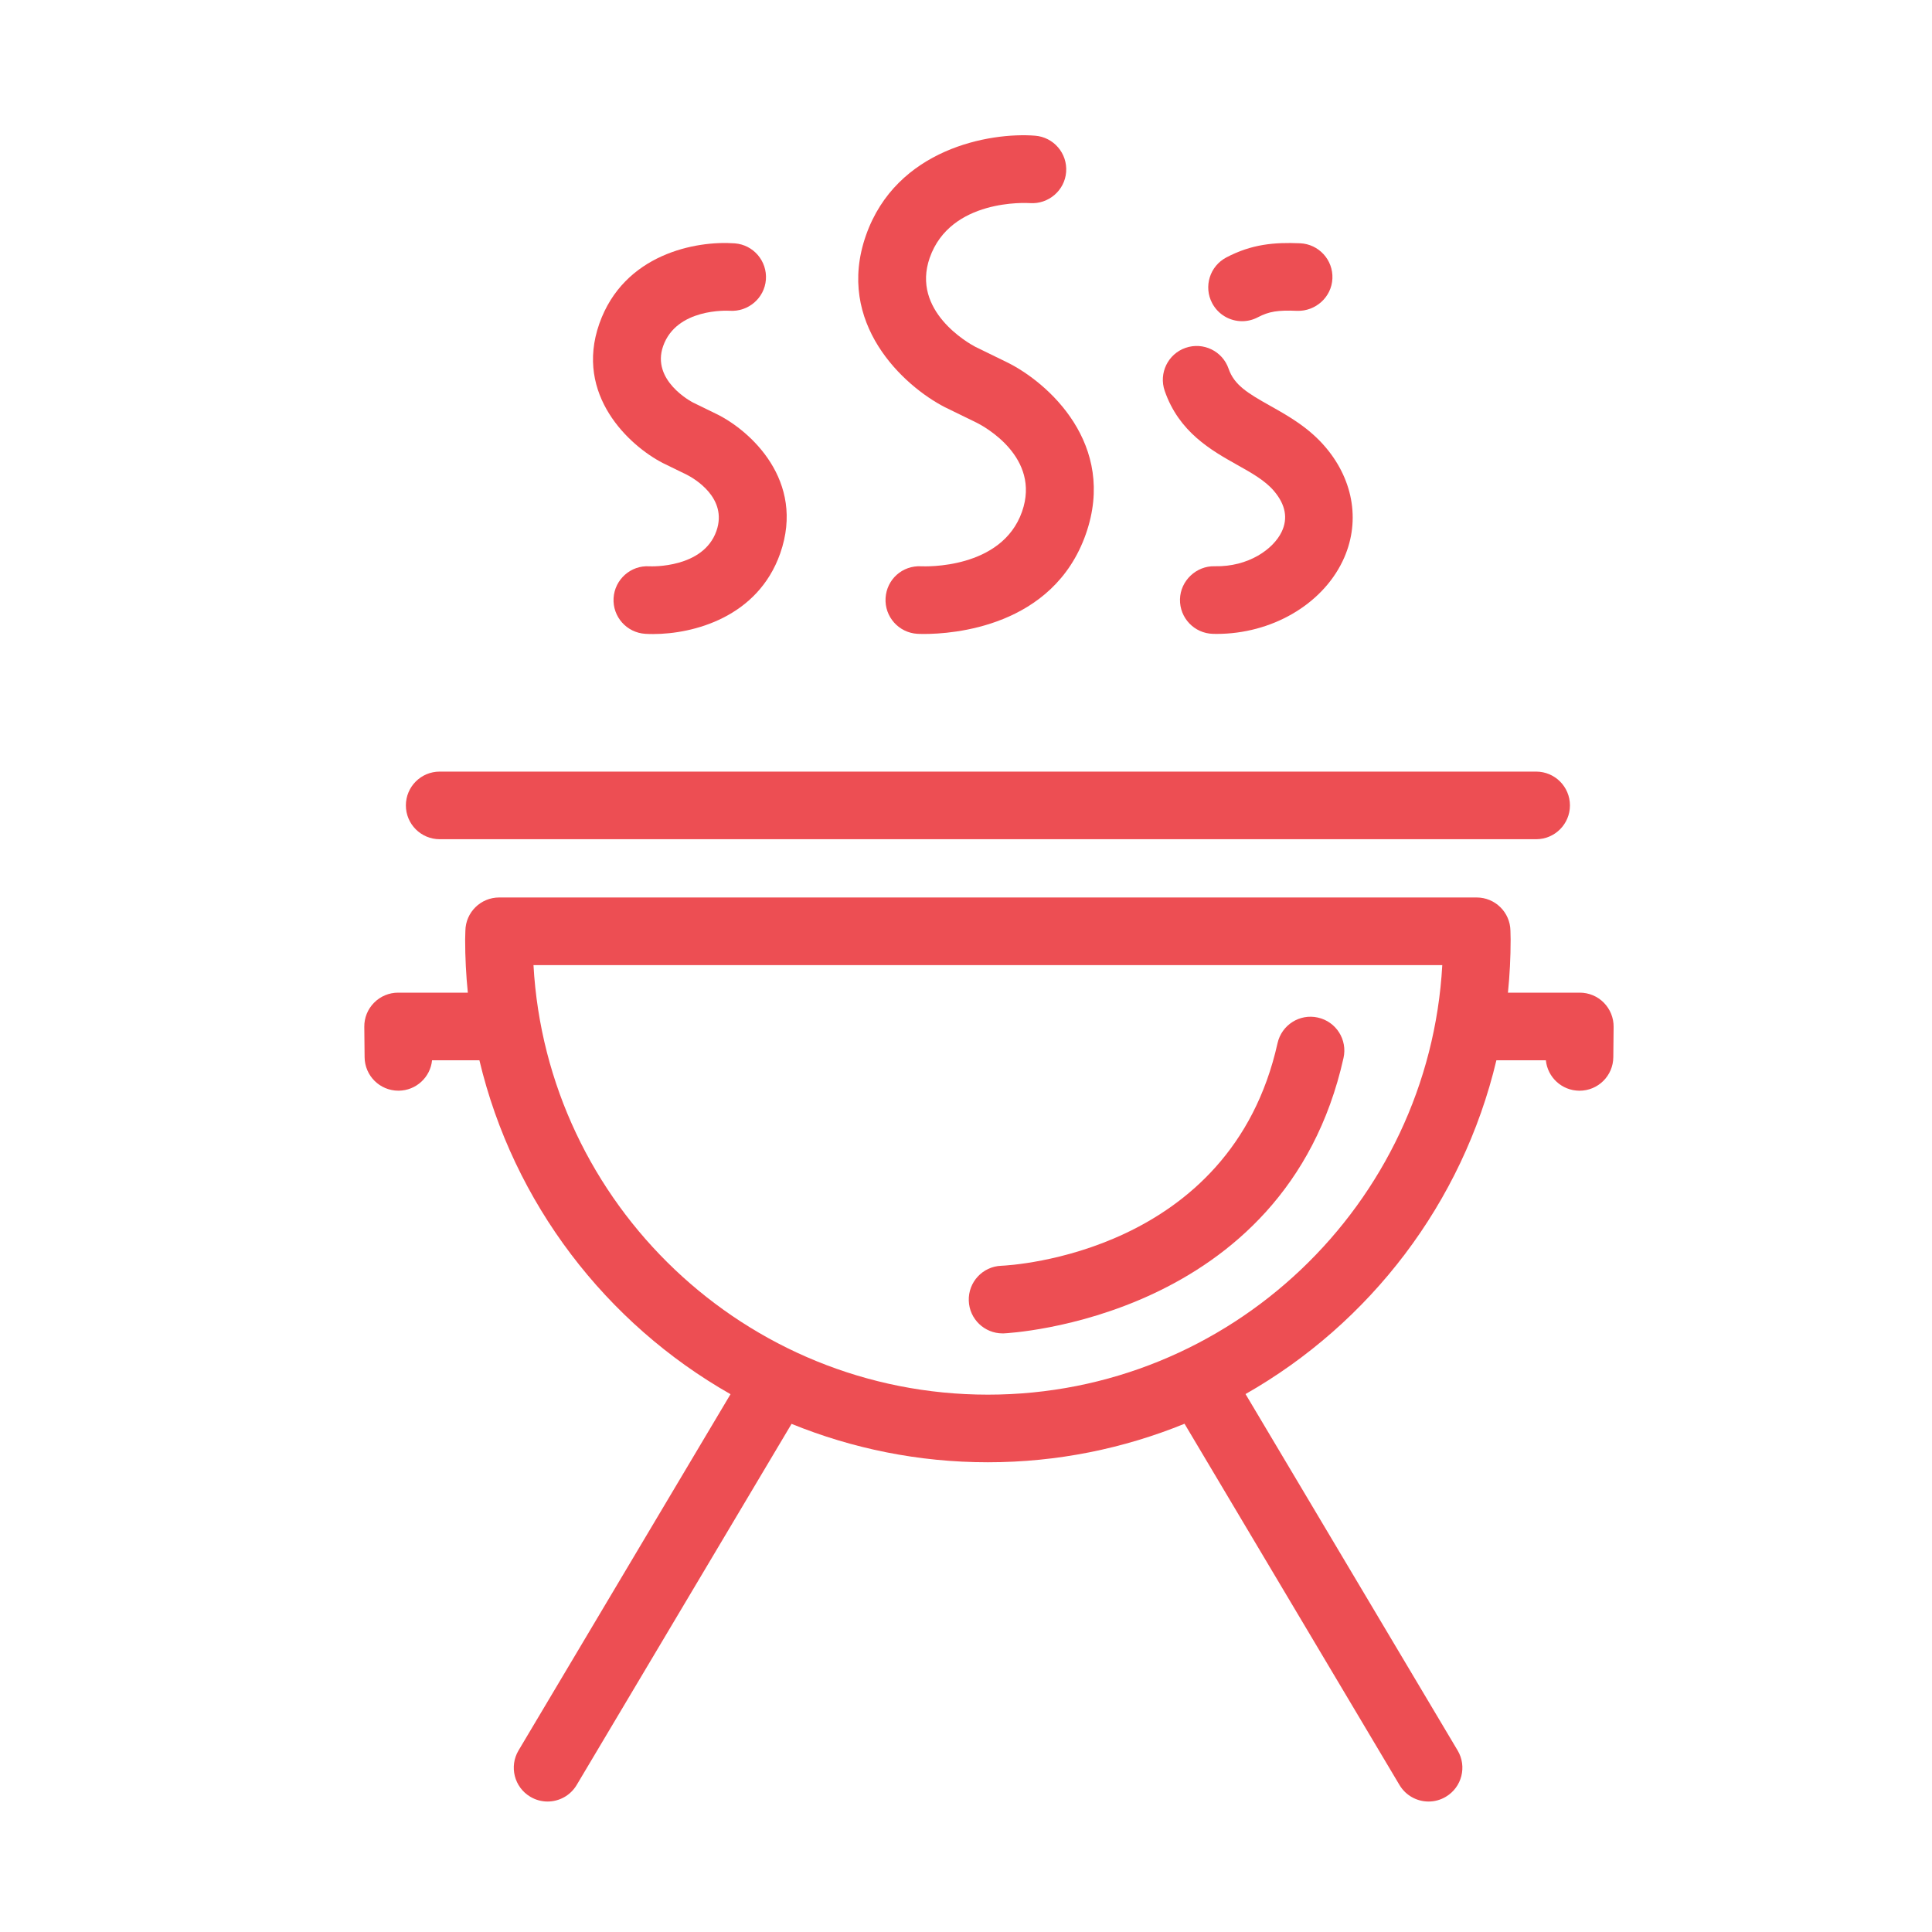 <?xml version="1.0" encoding="UTF-8"?>
<!DOCTYPE svg  PUBLIC '-//W3C//DTD SVG 1.1//EN'  'http://www.w3.org/Graphics/SVG/1.1/DTD/svg11.dtd'>
<svg enable-background="new 0 0 100 100" version="1.1" viewBox="0 0 100 100" xml:space="preserve" xmlns="http://www.w3.org/2000/svg">
<g fill="#ED4E53">
	 <path d="m-397.9-100.53c0.016-9e-3 0.094-0.03 0.109-0.035 0.405-0.125 0.738-0.43 0.922-0.814 0.186-0.385 0.209-0.828 0.062-1.23l-0.618-1.698c-0.299-0.823-1.208-1.248-2.031-0.948l-77.502 28.209c-0.823 0.3-1.248 1.209-0.948 2.032l0.617 1.694c0.145 0.4 0.465 0.716 0.853 0.893 0.378 0.173 0.826 0.181 1.219 0.038 1.304-0.488 2.822 0.183 3.309 1.52 0.483 1.327-0.204 2.799-1.455 3.257-0.037 0.011-0.109 0.034-0.145 0.047-0.823 0.299-1.247 1.208-0.948 2.032l1.076 2.954c0.147 0.404 0.453 0.732 0.846 0.907 0.375 0.167 0.802 0.18 1.186 0.041 0.03-0.011 0.055-0.021 0.104-0.042 1.318-0.457 2.768 0.23 3.245 1.544 0.483 1.327-0.204 2.8-1.455 3.259-0.037 0.01-0.108 0.033-0.145 0.046-0.823 0.3-1.248 1.209-0.948 2.032l0.979 2.687c0.299 0.823 1.277 1.22 2.1 0.921 1.327-0.483 2.799 0.203 3.282 1.529 0.483 1.327-0.203 2.8-1.454 3.258-0.039 0.011-0.11 0.033-0.146 0.046-0.823 0.3-1.247 1.209-0.948 2.032l1.076 2.953c0.299 0.823 1.276 1.219 2.099 0.92 1.327-0.483 2.799 0.203 3.282 1.531 0.483 1.327-0.204 2.8-1.455 3.257-0.037 0.011-0.109 0.034-0.145 0.047-0.823 0.299-1.248 1.208-0.948 2.031l0.561 1.539c0.299 0.822 1.208 1.248 2.031 0.947l77.502-28.208c0.823-0.299 1.248-1.209 0.948-2.032l-0.563-1.542c-0.147-0.404-0.451-0.731-0.844-0.906-0.375-0.167-0.802-0.181-1.188-0.042-0.036 0.012-0.113 0.047-0.145 0.062-1.327 0.483-2.801-0.204-3.284-1.531s0.204-2.799 1.515-3.277h2e-3c0.018-5e-3 0.097-0.029 0.115-0.035 0.4-0.135 0.745-0.427 0.935-0.813 0.188-0.387 0.21-0.833 0.063-1.236l-1.078-2.961c-0.147-0.404-0.451-0.731-0.842-0.906-0.377-0.168-0.803-0.183-1.189-0.042-0.034 0.012-0.115 0.047-0.145 0.061-1.327 0.483-2.801-0.204-3.284-1.531-0.483-1.326 0.204-2.798 1.529-3.28 0.023-1e-3 0.08-0.024 0.09-0.028 0.423-0.137 0.752-0.423 0.943-0.811s0.216-0.836 0.067-1.242l-0.98-2.696c-0.147-0.401-0.45-0.727-0.839-0.903-0.389-0.175-0.835-0.188-1.231-0.031l-0.108 0.048c-1.327 0.483-2.799-0.204-3.282-1.531s0.203-2.799 1.513-3.276v-1e-3c0.016-4e-3 0.09-0.026 0.104-0.031 0.426-0.13 0.753-0.424 0.945-0.812 0.189-0.387 0.214-0.836 0.067-1.242l-1.08-2.962c-0.147-0.403-0.451-0.731-0.844-0.905-0.375-0.168-0.802-0.183-1.188-0.042-0.036 0.012-0.111 0.047-0.145 0.061-1.327 0.483-2.801-0.203-3.284-1.53-0.48-1.326 0.205-2.798 1.538-3.283zm1.429 8.112 0.109 0.305c-2.105 1.444-3.058 4.182-2.145 6.689 0.911 2.507 3.403 3.994 5.943 3.746l0.014 0.04c-2.105 1.443-3.057 4.182-2.146 6.688 0.913 2.507 3.402 3.993 5.943 3.746l0.111 0.305c-1.732 1.188-2.665 3.253-2.438 5.345l-11.468 4.173c-0.823 0.3-1.248 1.209-0.948 2.032 0.299 0.823 1.21 1.247 2.033 0.948l11.568-4.211c0.603 0.762 1.385 1.349 2.261 1.719l-69.952 25.46c0.699-1.369 0.851-3.012 0.285-4.567-0.897-2.464-3.318-3.942-5.852-3.74l-0.131-0.361c2.054-1.456 2.974-4.162 2.074-6.64-0.897-2.464-3.32-3.94-5.852-3.74l-0.036-0.095c2.056-1.456 2.977-4.162 2.074-6.64-0.902-2.478-3.346-3.958-5.855-3.753l-0.123-0.346c2.054-1.456 2.976-4.161 2.074-6.639-0.597-1.64-1.869-2.842-3.387-3.408l51.333-18.684 1.113 3.058c0.299 0.822 1.21 1.247 2.031 0.948 0.823-0.299 1.248-1.209 0.948-2.032l-1.113-3.057 15.992-5.821c-0.396 0.697-0.645 1.476-0.722 2.282l-12.451 4.532c-0.823 0.299-1.248 1.209-0.949 2.032s1.21 1.247 2.033 0.948l11.984-4.363c1.078 2.107 3.334 3.327 5.645 3.101z"/>
	 <path d="m-411.39-72.321c-0.823 0.3-1.248 1.209-0.949 2.032l1.476 4.051c0.299 0.823 1.208 1.248 2.031 0.948 0.823-0.299 1.247-1.208 0.946-2.031l-1.474-4.051c-0.298-0.824-1.207-1.249-2.03-0.949z"/>
	 <path d="m-414.37-80.507c-0.823 0.3-1.248 1.209-0.948 2.032l1.476 4.051c0.299 0.823 1.208 1.247 2.031 0.947 0.823-0.299 1.248-1.208 0.949-2.031l-1.476-4.051c-0.299-0.822-1.209-1.247-2.032-0.948z"/>
	 <path d="m-417.36-88.716c-0.823 0.299-1.246 1.209-0.947 2.032l1.474 4.051c0.299 0.823 1.21 1.247 2.031 0.948 0.823-0.299 1.247-1.209 0.948-2.032l-1.476-4.051c-0.298-0.823-1.207-1.247-2.03-0.948z"/>
	 <path d="m-456.13-65.369-7.147 2.601c-0.823 0.299-1.248 1.209-0.946 2.032 0.299 0.822 1.208 1.247 2.031 0.948l2.081-0.758 2.647 7.269c0.299 0.823 1.208 1.248 2.031 0.948 0.823-0.299 1.248-1.209 0.949-2.032l-2.647-7.269 2.084-0.758c0.823-0.3 1.248-1.209 0.949-2.032-0.3-0.824-1.211-1.247-2.032-0.949z"/>
	 <path d="m-443.81-62.59c0.386-0.564 0.575-1.116 0.653-1.597 0.217-1.34-0.342-2.698-1.465-3.546-1.685-1.266-5.016-0.112-6.851 0.688-0.014 5e-3 -0.025 0.015-0.037 0.02-0.026 8e-3 -0.053 0.011-0.08 0.021-0.823 0.3-1.246 1.209-0.947 2.032l3.182 8.743c0.299 0.823 1.21 1.248 2.031 0.947 0.823-0.299 1.247-1.209 0.948-2.032l-1.001-2.749c0.382-0.152 0.734-0.311 1.053-0.475l3.611 2.863c0.448 0.354 1.028 0.429 1.527 0.247 0.267-0.097 0.511-0.266 0.699-0.505 0.545-0.687 0.43-1.684-0.258-2.227l-3.065-2.43zm-5.214-2.002c1.092-0.372 2.139-0.603 2.569-0.542 0.083 0.086 0.2 0.243 0.17 0.436-0.067 0.409-0.687 1.062-2.171 1.666l-0.568-1.56z"/>
	 <path d="m-436.76-71.358c-0.448-0.487-1.147-0.633-1.763-0.396-0.612 0.248-1.007 0.849-0.989 1.51l0.251 9.81c0.023 0.875 0.75 1.567 1.626 1.544 0.879-0.022 1.567-0.75 1.544-1.626l-0.02-0.714 3.27-1.19 0.63 0.686c0.448 0.485 1.125 0.628 1.709 0.416 0.191-0.069 0.373-0.177 0.531-0.323 0.644-0.594 0.687-1.597 0.092-2.241l-6.881-7.476zm0.566 6.786-0.039-1.532 1.065 1.158-1.026 0.374z"/>
	 <path d="m-430.52-74.654c-0.821 0.3-1.246 1.21-0.947 2.032l3.176 8.725c0.299 0.823 1.208 1.248 2.031 0.948 0.823-0.299 1.248-1.209 0.948-2.032l-3.176-8.725c-0.298-0.823-1.209-1.248-2.032-0.948z"/>
	 <path d="m-419.11-78.841c-0.823 0.3-1.247 1.209-0.948 2.032l1.594 4.38-6.002-3.793c-0.142-0.089-0.292-0.146-0.446-0.186-0.034-0.011-0.069-0.021-0.104-0.028-0.03-5e-3 -0.062-0.01-0.092-0.014-0.258-0.042-0.527-0.026-0.789 0.069-0.823 0.299-1.248 1.209-0.949 2.032l3.192 8.77c0.301 0.823 1.21 1.247 2.033 0.947s1.246-1.209 0.947-2.032l-1.612-4.43 6.053 3.826c0.423 0.267 0.938 0.314 1.391 0.149 0.159-0.058 0.313-0.143 0.451-0.255 0.527-0.426 0.727-1.139 0.496-1.777l-3.184-8.744c-0.299-0.821-1.209-1.245-2.031-0.946z"/>
</g>
<g fill="#ED4E53">
	 <path d="m-338.4-61.04h8.68c1.693 0 3.07-1.378 3.07-3.071v-8.68c0-0.107-0.021-0.208-0.032-0.313 0.104 0.011 0.206 0.031 0.313 0.031h8.68c0.107 0 0.209-0.021 0.313-0.031-0.01 0.104-0.031 0.205-0.031 0.313v8.68c0 1.693 1.377 3.071 3.07 3.071h8.68c1.693 0 3.07-1.378 3.07-3.071v-8.68c0-0.107-0.021-0.208-0.031-0.313 0.104 0.011 0.205 0.031 0.313 0.031h8.68c0.107 0 0.209-0.021 0.313-0.031-0.011 0.104-0.032 0.205-0.032 0.313v8.68c0 1.693 1.378 3.071 3.07 3.071h8.68c1.693 0 3.07-1.378 3.07-3.071v-8.68c0-1.692-1.377-3.07-3.07-3.07h-8.68c-0.106 0-0.208 0.021-0.313 0.032 0.011-0.104 0.031-0.205 0.031-0.313v-8.681c0-1.692-1.377-3.07-3.07-3.07h-8.68c-1.693 0-3.07 1.378-3.07 3.07v8.681c0 0.107 0.021 0.208 0.031 0.313-0.104-0.011-0.205-0.032-0.313-0.032h-8.68c-0.107 0-0.209 0.021-0.313 0.032 0.01-0.104 0.031-0.205 0.031-0.313v-8.681c0-1.692-1.377-3.07-3.07-3.07h-8.68c-1.693 0-3.07 1.378-3.07 3.07v8.681c0 0.107 0.021 0.208 0.031 0.313-0.104-0.011-0.205-0.032-0.313-0.032h-8.68c-1.693 0-3.07 1.378-3.07 3.07v8.68c1e-3 1.694 1.378 3.071 3.072 3.071zm48.554-11.321h7.82v7.821h-7.82v-7.821zm-12.031-12.031h7.82v7.82h-7.82v-7.82zm-12.031 12.031h7.82v7.821h-7.82v-7.821zm-12.031-12.031h7.82v7.82h-7.82v-7.82zm-12.032 12.031h7.82v7.821h-7.82v-7.821z"/>
	 <path d="m-338.5-50.496h54.725c5.559 0 9.757-1.555 12.478-4.622 2.829-3.189 3.902-7.815 3.189-13.751l-0.084-0.702c-1.014-8.535-3.389-28.523-15.37-28.866h-52.214c-11.442 0-14.153 16.522-15.457 24.463l-0.043 0.265c-1.119 6.81-1.721 14.408 2.296 19.139 2.296 2.703 5.822 4.074 10.48 4.074zm-9.322-22.646 0.044-0.266c1.146-6.988 3.531-21.529 12.002-21.529h52.164c8.912 0.255 11.115 18.799 11.945 25.779l0.084 0.706c0.588 4.899-0.197 8.604-2.332 11.011-2.029 2.286-5.346 3.445-9.86 3.445h-54.725c-3.634 0-6.189-0.929-7.813-2.841-3.11-3.663-2.44-10.638-1.509-16.305z"/>
	 <path d="m-267.84-45.404h-82.964c-0.966 0-1.75 0.784-1.75 1.75 0 0.967 0.784 1.75 1.75 1.75h82.964c0.966 0 1.75-0.783 1.75-1.75 0-0.966-0.784-1.75-1.75-1.75z"/>
</g>
<g fill="#ED4E53">
	 <path d="m-170.3-86.749h-37.778c-2.883 0-5.228 2.345-5.228 5.228v39.126c0 2.883 2.345 5.228 5.228 5.228h37.778c2.883 0 5.228-2.345 5.228-5.228v-39.126c0-2.883-2.345-5.228-5.228-5.228zm1.728 44.353c0 0.952-0.775 1.728-1.728 1.728h-37.778c-0.952 0-1.728-0.775-1.728-1.728v-39.126c0-0.952 0.775-1.728 1.728-1.728h37.778c0.952 0 1.728 0.775 1.728 1.728v39.126z"/>
	 <path d="m-205.53-34.763c-2.456 0-4.454 1.998-4.454 4.454s1.998 4.454 4.454 4.454c2.455 0 4.453-1.998 4.453-4.454s-1.998-4.454-4.453-4.454z"/>
	 <path d="m-173.08-34.763c-2.455 0-4.453 1.998-4.453 4.454s1.998 4.454 4.453 4.454c2.457 0 4.455-1.998 4.455-4.454s-1.998-4.454-4.455-4.454z"/>
	 <path d="m-167.34-91.913c-0.784-0.18-4.434-0.336-25.603-0.27l-0.926 2e-3 -1.072-4e-3c-10.671-0.049-15.244 0.027-16.311 0.271-6.186 1.412-7.727 7.122-7.676 9.943 0.017 0.956 0.797 1.719 1.749 1.719h0.031c0.966-0.018 1.735-0.814 1.719-1.78-3e-3 -0.218-0.036-5.33 4.944-6.468 0.868-0.165 6.094-0.229 15.527-0.186l0.219 1e-3c0.018 0 0.033 5e-3 0.051 5e-3l0.816-2e-3 0.583 2e-3c0.013 0 0.023-3e-3 0.036-4e-3h0.319c19.185-0.062 24.104 0.07 24.813 0.182 4.943 1.129 5.053 6.259 5.056 6.503 1e-3 0.963 0.781 1.744 1.745 1.747h5e-3c0.964 0 1.747-0.78 1.75-1.745 0.01-2.814-1.605-8.508-7.775-9.916z"/>
	 <path d="m-198.49-108.73h3.068v12.653c0 0.967 0.784 1.75 1.75 1.75s1.75-0.783 1.75-1.75v-12.653h5.5v12.653c0 0.967 0.784 1.75 1.75 1.75s1.75-0.783 1.75-1.75v-12.653h2.95c0.967 0 1.75-0.783 1.75-1.75 0-0.966-0.783-1.75-1.75-1.75h-18.519c-0.966 0-1.75 0.784-1.75 1.75 1e-3 0.966 0.785 1.75 1.751 1.75z"/>
</g>
<g fill="#ED4E53">
	 <path d="m-34.916-92.669h-69.793c-3.297 0-5.979 2.683-5.979 5.98v41.722c0 3.298 2.683 5.98 5.979 5.98h69.793c3.297 0 5.98-2.682 5.98-5.98v-41.722c0-3.297-2.683-5.98-5.98-5.98zm2.48 5.98v32.35l-11.853 11.852h-11.181v-46.682h20.553c1.368 0 2.481 1.112 2.481 2.48zm-26.533 44.202h-21.688v-46.682h21.688v46.682zm-45.74-46.682h20.553v46.682h-11.272l-11.76-11.76v-32.442c0-1.368 1.112-2.48 2.479-2.48zm-2.479 44.202v-4.331l6.811 6.811h-4.331c-1.368 0-2.48-1.113-2.48-2.48zm72.272 2.48h-4.423l6.903-6.903v4.423c0 1.367-1.113 2.48-2.48 2.48z"/>
	 <path d="m-100.4-58.879c0.346 0.386 0.824 0.583 1.305 0.583 0.416 0 0.832-0.147 1.166-0.445l6.021-5.382c0.72-0.644 0.781-1.75 0.138-2.471l-2.435-2.724c-0.645-0.721-1.752-0.783-2.471-0.139l-6.021 5.382c-0.346 0.309-0.555 0.743-0.58 1.207-0.027 0.463 0.133 0.918 0.441 1.264l2.436 2.725z"/>
	 <path d="m-41.619-75.455c0.338 0.315 0.768 0.472 1.195 0.472 0.468 0 0.934-0.187 1.279-0.555l2.494-2.669c0.66-0.706 0.623-1.813-0.082-2.474l-5.899-5.515c-0.339-0.317-0.784-0.484-1.255-0.471-0.463 0.016-0.902 0.215-1.219 0.554l-2.495 2.669c-0.66 0.707-0.622 1.813 0.083 2.473l5.899 5.516z"/>
	 <path d="m-46.355-52.061c2.873 0 5.211-2.338 5.211-5.211s-2.338-5.21-5.211-5.21-5.21 2.337-5.21 5.21 2.336 5.211 5.21 5.211zm0-6.921c0.943 0 1.711 0.767 1.711 1.71s-0.768 1.711-1.711 1.711-1.71-0.768-1.71-1.711 0.766-1.71 1.71-1.71z"/>
	 <path d="m-93.035-36.853c-1.93 0-3.5 1.569-3.5 3.499s1.57 3.5 3.5 3.5c1.929 0 3.498-1.57 3.498-3.5s-1.569-3.499-3.498-3.499z"/>
	 <path d="m-46.588-36.853c-1.93 0-3.5 1.569-3.5 3.499s1.57 3.5 3.5 3.5c1.929 0 3.498-1.57 3.498-3.5s-1.569-3.499-3.498-3.499z"/>
	 <path d="m-62.306-93.86c0.966 0 1.75-0.784 1.75-1.75v-3.846c0-0.966-0.784-1.75-1.75-1.75h-15.101c-0.967 0-1.75 0.784-1.75 1.75v3.846c0 0.966 0.783 1.75 1.75 1.75s1.75-0.784 1.75-1.75v-2.096h11.601v2.096c0 0.966 0.785 1.75 1.75 1.75z"/>
	 <path d="m-77.989-102.63h16.267c0.967 0 1.75-0.783 1.75-1.75 0-0.966-0.783-1.75-1.75-1.75h-16.267c-0.966 0-1.75 0.784-1.75 1.75s0.784 1.75 1.75 1.75z"/>
</g>
<g fill="#ED4E53">
	 <path d="m51.975-114.2c-10.529 0-19.094 8.565-19.094 19.094s8.564 19.094 19.094 19.094 19.094-8.565 19.094-19.094-8.565-19.094-19.094-19.094zm0 34.687c-8.598 0-15.594-6.995-15.594-15.594s6.996-15.593 15.594-15.593c8.6 0 15.594 6.995 15.594 15.594s-6.995 15.593-15.594 15.593z"/>
	 <path d="m56.955-98.703-3.146 1.584v-8.325c0-0.966-0.783-1.75-1.75-1.75-0.965 0-1.75 0.784-1.75 1.75v10.92c0 0.154 0.027 0.303 0.064 0.445 0.025 0.191 0.074 0.383 0.166 0.565 0.309 0.611 0.926 0.964 1.564 0.964 0.266 0 0.533-0.061 0.787-0.188l5.639-2.84c0.863-0.435 1.211-1.486 0.775-2.35-0.433-0.862-1.486-1.209-2.349-0.775z"/>
	 <path d="m51.529-64.735c-7.326 0-13.287 5.96-13.287 13.286s5.961 13.286 13.287 13.286 13.287-5.96 13.287-13.286-5.961-13.286-13.287-13.286zm0 23.072c-5.396 0-9.787-4.39-9.787-9.786s4.391-9.786 9.787-9.786 9.787 4.391 9.787 9.786c0 5.396-4.39 9.786-9.787 9.786z"/>
	 <path d="m20.67-63.98c-7.325 0-13.285 5.96-13.285 13.286s5.96 13.286 13.285 13.286c7.326 0 13.287-5.96 13.287-13.286s-5.961-13.286-13.287-13.286zm0 23.072c-5.395 0-9.785-4.39-9.785-9.786s4.391-9.786 9.785-9.786c5.396 0 9.787 4.391 9.787 9.786 0 5.396-4.391 9.786-9.787 9.786z"/>
	 <path d="m82.387-63.98c-7.326 0-13.285 5.96-13.285 13.286s5.959 13.286 13.285 13.286 13.285-5.96 13.285-13.286-5.959-13.286-13.285-13.286zm0 23.072c-5.396 0-9.785-4.39-9.785-9.786s4.389-9.786 9.785-9.786 9.785 4.391 9.785 9.786c0 5.396-4.389 9.786-9.785 9.786z"/>
	 <path d="m54.449-52.249-1.738-0.574v-4.027c0-0.966-0.785-1.75-1.75-1.75-0.967 0-1.75 0.784-1.75 1.75v5.109c0 0.37 0.117 0.713 0.313 0.996 0.201 0.407 0.557 0.738 1.021 0.893l2.807 0.927c0.182 0.06 0.367 0.089 0.549 0.089 0.734 0 1.418-0.467 1.66-1.202 0.304-0.918-0.194-1.908-1.112-2.211z"/>
	 <path d="m20.646-58.666c-0.967 0-1.75 0.784-1.75 1.75v5.108c0 0.062 0.012 0.12 0.018 0.181l-1.422 2.131c-0.535 0.804-0.318 1.891 0.486 2.427 0.297 0.199 0.635 0.294 0.969 0.294 0.564 0 1.121-0.273 1.457-0.778l1.641-2.458c0.26-0.391 0.34-0.848 0.264-1.276 0.053-0.165 0.088-0.337 0.088-0.52v-5.108c-1e-3 -0.967-0.784-1.751-1.751-1.751z"/>
	 <path d="m82.24-58.666c-0.967 0-1.75 0.784-1.75 1.75v9.381c0 0.967 0.783 1.75 1.75 1.75 0.965 0 1.75-0.783 1.75-1.75v-9.381c0-0.966-0.785-1.75-1.75-1.75z"/>
	 <path d="m62.598-69.886c0.967 0 1.75-0.783 1.75-1.75 0-0.966-0.783-1.75-1.75-1.75h-21.244c-0.967 0-1.75 0.784-1.75 1.75 0 0.967 0.783 1.75 1.75 1.75h21.244z"/>
	 <path d="m28.064-34.586h-14.865c-0.966 0-1.75 0.783-1.75 1.75 0 0.966 0.784 1.75 1.75 1.75h14.865c0.967 0 1.75-0.784 1.75-1.75 0-0.967-0.783-1.75-1.75-1.75z"/>
	 <path d="m59.299-34.586h-14.865c-0.967 0-1.75 0.783-1.75 1.75 0 0.966 0.783 1.75 1.75 1.75h14.865c0.965 0 1.75-0.784 1.75-1.75 0-0.967-0.785-1.75-1.75-1.75z"/>
	 <path d="m89.33-34.586h-14.865c-0.967 0-1.75 0.783-1.75 1.75 0 0.966 0.783 1.75 1.75 1.75h14.865c0.965 0 1.75-0.784 1.75-1.75 0-0.967-0.785-1.75-1.75-1.75z"/>
</g>
<g fill="#ED4E53">
	 <path d="m-399.34 12.29h-53.896c-1.934 0-3.5 1.566-3.5 3.5v73.134c0 1.933 1.566 3.5 3.5 3.5h53.896c1.933 0 3.5-1.567 3.5-3.5v-73.134c0-1.934-1.567-3.5-3.5-3.5zm0 76.634h-53.896v-73.134h53.896v73.134z"/>
	 <path d="m-441.99 59.336v0c4.058 4.331 9.781 6.814 15.705 6.814h0.023 6e-3c4e-3 0 7e-3 -1e-3 0.011-1e-3 5.908-0.011 11.616-2.492 15.664-6.813 3.752-4.004 5.819-9.228 5.819-14.708 0-5.479-2.066-10.703-5.819-14.708-4.057-4.33-9.781-6.813-15.704-6.813-5.924 0-11.648 2.483-15.704 6.813l-1e-3 1e-3c-3.75 4.001-5.815 9.224-5.815 14.707s2.065 10.708 5.815 14.708zm11.582-25.127c0.06-0.229 0.122-0.445 0.184-0.661 0.03-0.106 0.061-0.218 0.092-0.32 0.075-0.253 0.153-0.491 0.232-0.726 0.019-0.056 0.036-0.116 0.055-0.171 0.099-0.286 0.199-0.56 0.301-0.818 0.021-0.052 0.042-0.098 0.063-0.148 0.081-0.201 0.162-0.398 0.244-0.582 0.036-0.082 0.073-0.156 0.11-0.235 0.066-0.143 0.134-0.285 0.201-0.418 0.042-0.083 0.084-0.158 0.126-0.237 0.063-0.116 0.124-0.232 0.187-0.34 0.044-0.076 0.089-0.147 0.133-0.22 0.06-0.098 0.12-0.194 0.18-0.284 0.045-0.068 0.09-0.132 0.135-0.195 0.059-0.083 0.116-0.163 0.174-0.238 0.045-0.058 0.089-0.113 0.133-0.167 0.058-0.07 0.114-0.136 0.171-0.199 0.043-0.047 0.086-0.094 0.128-0.137 0.056-0.058 0.111-0.11 0.166-0.161 0.041-0.037 0.082-0.075 0.122-0.108 0.055-0.046 0.108-0.086 0.161-0.125 0.038-0.027 0.076-0.057 0.113-0.081 0.054-0.035 0.105-0.063 0.158-0.091 0.033-0.018 0.066-0.039 0.099-0.054 0.057-0.025 0.109-0.042 0.163-0.06 0.025-8e-3 0.052-0.02 0.076-0.025 0.076-0.019 0.149-0.029 0.218-0.029s0.141 0.011 0.217 0.029c0.025 6e-3 0.054 0.019 0.08 0.027 0.052 0.016 0.104 0.032 0.159 0.058 0.033 0.016 0.068 0.036 0.103 0.055 0.051 0.027 0.102 0.055 0.155 0.089 0.037 0.025 0.077 0.056 0.115 0.084 0.053 0.038 0.104 0.077 0.158 0.122 0.041 0.034 0.083 0.073 0.125 0.112 0.054 0.049 0.107 0.101 0.162 0.156 0.044 0.045 0.089 0.094 0.133 0.143 0.055 0.061 0.109 0.124 0.165 0.191 0.046 0.056 0.092 0.113 0.139 0.174 0.056 0.073 0.111 0.15 0.168 0.23 0.047 0.066 0.094 0.133 0.141 0.203 0.058 0.087 0.115 0.18 0.173 0.274 0.046 0.075 0.093 0.15 0.139 0.23 0.06 0.103 0.118 0.213 0.178 0.323 0.045 0.084 0.091 0.166 0.136 0.255 0.063 0.124 0.125 0.258 0.188 0.391 0.041 0.087 0.082 0.17 0.123 0.262 0.074 0.166 0.147 0.345 0.221 0.524 0.028 0.07 0.058 0.135 0.086 0.207 0.1 0.256 0.199 0.525 0.297 0.809 0.025 0.073 0.05 0.155 0.074 0.23 0.072 0.216 0.144 0.434 0.213 0.665 0.034 0.113 0.067 0.236 0.101 0.354 0.059 0.205 0.118 0.411 0.175 0.629 0.035 0.135 0.068 0.277 0.103 0.416 0.038 0.155 0.076 0.313 0.113 0.474-0.432 0.107-0.867 0.196-1.304 0.271-0.086 0.015-0.171 0.026-0.257 0.039-0.381 0.06-0.765 0.106-1.148 0.142-0.083 8e-3 -0.166 0.017-0.249 0.022-0.918 0.07-1.841 0.07-2.759 0-0.081-6e-3 -0.162-0.015-0.243-0.022-0.387-0.034-0.773-0.082-1.158-0.142-0.082-0.014-0.165-0.024-0.248-0.038-0.438-0.075-0.875-0.164-1.309-0.271 0.039-0.166 0.077-0.329 0.117-0.488 0.027-0.134 0.06-0.271 0.093-0.399zm8.405 20.968c-0.056 0.231-0.114 0.452-0.173 0.672-0.03 0.116-0.06 0.238-0.092 0.352-0.091 0.327-0.185 0.643-0.28 0.944-9e-3 0.028-0.019 0.054-0.028 0.082-0.088 0.272-0.177 0.535-0.269 0.786-0.034 0.094-0.069 0.18-0.104 0.271-0.067 0.178-0.135 0.354-0.203 0.521-0.041 0.099-0.082 0.189-0.124 0.284-0.063 0.146-0.127 0.293-0.192 0.431-0.044 0.093-0.088 0.18-0.132 0.269-0.063 0.127-0.126 0.252-0.188 0.369-0.046 0.086-0.092 0.166-0.138 0.247-0.062 0.109-0.123 0.216-0.186 0.316-0.046 0.076-0.093 0.148-0.139 0.22-0.062 0.094-0.123 0.185-0.184 0.271-0.046 0.065-0.092 0.128-0.138 0.188-0.061 0.08-0.121 0.156-0.181 0.229-0.046 0.054-0.091 0.108-0.136 0.158-0.06 0.066-0.118 0.127-0.177 0.186-0.044 0.044-0.088 0.089-0.131 0.128-0.059 0.054-0.116 0.1-0.173 0.146-0.041 0.033-0.083 0.068-0.124 0.097-0.058 0.042-0.114 0.074-0.171 0.107-0.037 0.021-0.074 0.047-0.11 0.064-0.062 0.03-0.121 0.051-0.18 0.071-0.028 0.01-0.058 0.024-0.086 0.031-0.085 0.023-0.167 0.035-0.245 0.035s-0.161-0.012-0.246-0.035c-0.028-7e-3 -0.058-0.021-0.086-0.031-0.06-0.021-0.118-0.041-0.18-0.071-0.036-0.018-0.073-0.043-0.11-0.064-0.057-0.033-0.113-0.065-0.172-0.107-0.04-0.028-0.082-0.064-0.124-0.098-0.057-0.045-0.113-0.091-0.172-0.145-0.044-0.039-0.088-0.085-0.133-0.129-0.058-0.058-0.115-0.118-0.174-0.184-0.046-0.051-0.093-0.106-0.139-0.162-0.059-0.07-0.118-0.145-0.177-0.223-0.048-0.063-0.096-0.127-0.143-0.194-0.06-0.084-0.118-0.172-0.178-0.263-0.048-0.074-0.097-0.149-0.146-0.229-0.06-0.098-0.119-0.2-0.179-0.306-0.048-0.084-0.096-0.168-0.143-0.257-0.062-0.114-0.122-0.235-0.183-0.358-0.046-0.092-0.093-0.183-0.138-0.279-0.063-0.133-0.124-0.274-0.186-0.416-0.044-0.1-0.087-0.195-0.13-0.299-0.066-0.16-0.132-0.332-0.196-0.502-0.037-0.097-0.074-0.188-0.11-0.287-0.092-0.252-0.182-0.518-0.271-0.791-9e-3 -0.026-0.018-0.049-0.025-0.075-0.097-0.303-0.19-0.62-0.282-0.949-0.026-0.097-0.051-0.2-0.077-0.299-0.063-0.238-0.127-0.478-0.187-0.729-0.031-0.13-0.061-0.268-0.091-0.4-0.041-0.186-0.083-0.373-0.123-0.564 0.457-0.118 0.919-0.213 1.383-0.294 0.097-0.018 0.194-0.031 0.291-0.047 0.38-0.06 0.763-0.107 1.146-0.144 0.091-9e-3 0.182-0.019 0.272-0.025 0.935-0.073 1.875-0.073 2.811 0 0.09 7e-3 0.18 0.017 0.27 0.025 0.383 0.035 0.765 0.083 1.145 0.144 0.1 0.016 0.198 0.029 0.297 0.047 0.464 0.081 0.925 0.177 1.382 0.294-0.036 0.174-0.074 0.344-0.112 0.512-0.031 0.151-0.064 0.309-0.1 0.459zm-7.532-16.305c0.398 0.061 0.798 0.11 1.199 0.148 0.171 0.017 0.341 0.032 0.513 0.045 0.454 0.032 0.91 0.052 1.366 0.056 0.058 1e-3 0.114 7e-3 0.172 7e-3 0.057 0 0.112-6e-3 0.169-7e-3 0.456-3e-3 0.912-0.023 1.367-0.056 0.174-0.013 0.347-0.029 0.52-0.046 0.395-0.037 0.789-0.087 1.182-0.146 0.127-0.02 0.254-0.034 0.38-0.056 0.451-0.076 0.901-0.165 1.347-0.271 0.033 0.242 0.057 0.492 0.086 0.738 0.044 0.366 0.091 0.73 0.126 1.104 0.025 0.272 0.041 0.552 0.062 0.826 0.028 0.375 0.06 0.747 0.08 1.128 1e-3 0.031 2e-3 0.063 3e-3 0.095h-10.64c2e-3 -0.034 2e-3 -0.07 4e-3 -0.104 0.019-0.358 0.049-0.709 0.075-1.063 0.021-0.294 0.038-0.592 0.065-0.882 0.034-0.359 0.079-0.71 0.12-1.063 0.031-0.26 0.057-0.523 0.091-0.78 0.447 0.106 0.898 0.195 1.352 0.271 0.12 0.024 0.241 0.038 0.361 0.056zm6.777 11.556c-0.542-0.09-1.087-0.156-1.635-0.205-0.056-5e-3 -0.111-0.011-0.167-0.015-0.573-0.046-1.148-0.078-1.726-0.078s-1.153 0.032-1.727 0.078c-0.057 5e-3 -0.112 0.01-0.168 0.015-0.547 0.049-1.09 0.115-1.63 0.205-0.029 4e-3 -0.058 8e-3 -0.086 0.013-0.485 0.083-0.969 0.177-1.448 0.293-0.013-0.107-0.021-0.22-0.032-0.328-0.065-0.588-0.122-1.182-0.165-1.784-0.018-0.245-0.029-0.495-0.044-0.743-0.028-0.503-0.05-1.01-0.063-1.521-4e-3 -0.14-6e-3 -0.279-8e-3 -0.419h10.743c-2e-3 0.14-4e-3 0.278-8e-3 0.417-0.013 0.513-0.035 1.021-0.063 1.525-0.014 0.244-0.025 0.489-0.043 0.731-0.045 0.619-0.102 1.23-0.17 1.835-0.011 0.095-0.017 0.192-0.028 0.286-0.48-0.116-0.966-0.211-1.452-0.294-0.026-3e-3 -0.053-6e-3 -0.08-0.011zm-12.408-4.49c2e-3 0.134 0.015 0.263 0.018 0.396 0.018 0.765 0.051 1.521 0.101 2.268 0.011 0.152 0.016 0.308 0.027 0.46 0.066 0.874 0.157 1.731 0.267 2.577 9e-3 0.072 0.013 0.148 0.022 0.221-0.071 0.031-0.139 0.069-0.21 0.101-0.392 0.173-0.778 0.356-1.159 0.553-0.14 0.071-0.277 0.146-0.416 0.221-0.36 0.195-0.715 0.401-1.063 0.616-0.103 0.064-0.208 0.124-0.31 0.189-0.439 0.281-0.868 0.578-1.285 0.891-0.09 0.067-0.176 0.14-0.265 0.208-0.33 0.255-0.653 0.52-0.968 0.794-0.061 0.052-0.125 0.098-0.185 0.15-2.142-2.788-3.413-6.128-3.667-9.644h9.093zm-3.031 12.209c0.05-0.044 0.099-0.089 0.149-0.133 0.184-0.158 0.372-0.312 0.562-0.462 0.117-0.093 0.232-0.188 0.352-0.277 0.206-0.155 0.418-0.304 0.631-0.45 0.108-0.075 0.214-0.153 0.324-0.226 0.289-0.19 0.584-0.371 0.883-0.545 0.037-0.021 0.072-0.045 0.109-0.066 0.338-0.192 0.682-0.372 1.031-0.542 0.017-9e-3 0.035-0.016 0.053-0.024 0.019 0.084 0.041 0.158 0.06 0.241 0.104 0.453 0.214 0.894 0.33 1.321 0.03 0.111 0.059 0.228 0.09 0.338 0.146 0.519 0.302 1.016 0.466 1.492 0.039 0.113 0.081 0.218 0.121 0.328 0.131 0.366 0.268 0.719 0.409 1.059 0.056 0.132 0.111 0.263 0.168 0.392 0.157 0.355 0.32 0.695 0.489 1.02 0.025 0.05 0.049 0.107 0.074 0.155-2.31-0.752-4.446-1.975-6.301-3.621zm17.6 3.456c0.166-0.32 0.327-0.656 0.483-1.008 0.058-0.13 0.113-0.263 0.17-0.396 0.14-0.337 0.275-0.686 0.406-1.048 0.041-0.114 0.084-0.224 0.125-0.341 0.163-0.473 0.317-0.966 0.463-1.479 0.035-0.124 0.067-0.255 0.102-0.382 0.11-0.409 0.217-0.829 0.316-1.262 0.021-0.092 0.046-0.174 0.066-0.267 0.018 9e-3 0.035 0.016 0.053 0.024 0.348 0.169 0.691 0.35 1.028 0.541 0.043 0.024 0.084 0.052 0.126 0.077 0.293 0.17 0.583 0.348 0.866 0.534 0.112 0.074 0.221 0.154 0.332 0.23 0.209 0.145 0.418 0.29 0.621 0.444 0.122 0.092 0.241 0.188 0.361 0.284 0.186 0.147 0.37 0.298 0.55 0.452 0.052 0.045 0.103 0.092 0.154 0.138-1.856 1.646-3.993 2.868-6.304 3.621 0.031-0.048 0.055-0.11 0.082-0.162zm8.619-6.021c-0.061-0.054-0.127-0.101-0.188-0.153-0.313-0.272-0.633-0.534-0.96-0.787-0.092-0.07-0.18-0.145-0.271-0.214-0.416-0.312-0.844-0.607-1.282-0.889-0.103-0.066-0.21-0.127-0.314-0.191-0.347-0.215-0.698-0.419-1.057-0.613-0.14-0.076-0.28-0.151-0.422-0.224-0.376-0.193-0.757-0.375-1.143-0.545-0.075-0.033-0.146-0.074-0.223-0.106 0.01-0.073 0.014-0.15 0.023-0.225 0.109-0.846 0.199-1.703 0.266-2.575 0.012-0.156 0.018-0.315 0.027-0.473 0.05-0.742 0.083-1.493 0.102-2.251 3e-3 -0.134 0.015-0.263 0.018-0.397h9.093c-0.254 3.513-1.527 6.852-3.669 9.643zm-5.479-13.144c-4e-3 -0.084-0.014-0.164-0.018-0.247-0.037-0.719-0.087-1.43-0.153-2.13-6e-3 -0.062-9e-3 -0.126-0.015-0.188-0.073-0.759-0.168-1.502-0.275-2.235-9e-3 -0.064-0.014-0.132-0.023-0.196 0.077-0.032 0.149-0.073 0.227-0.107 0.392-0.17 0.778-0.353 1.16-0.546 0.144-0.073 0.286-0.148 0.429-0.225 0.368-0.198 0.729-0.406 1.085-0.625 0.103-0.063 0.207-0.122 0.31-0.187 0.444-0.284 0.879-0.584 1.302-0.899 0.099-0.073 0.193-0.152 0.291-0.229 0.328-0.253 0.649-0.516 0.962-0.787 0.064-0.056 0.135-0.105 0.198-0.162 1.963 2.557 3.195 5.573 3.584 8.763h-9.064zm3.084-11.328c-0.055 0.048-0.109 0.098-0.164 0.146-0.189 0.162-0.383 0.319-0.578 0.475-0.119 0.094-0.236 0.189-0.357 0.28-0.224 0.168-0.453 0.327-0.685 0.485-0.1 0.067-0.196 0.139-0.297 0.204-0.334 0.219-0.675 0.427-1.022 0.622-0.049 0.028-0.101 0.052-0.149 0.079-0.3 0.165-0.604 0.322-0.913 0.47-0.029 0.014-0.059 0.026-0.088 0.04-0.018-0.073-0.039-0.136-0.057-0.208-0.146-0.591-0.3-1.165-0.466-1.706-0.012-0.038-0.025-0.072-0.037-0.11-0.159-0.51-0.329-0.99-0.505-1.455-0.046-0.121-0.092-0.242-0.139-0.359-0.189-0.475-0.386-0.929-0.593-1.352-0.029-0.059-0.06-0.111-0.089-0.169-0.188-0.374-0.386-0.725-0.588-1.056-0.031-0.052-0.06-0.114-0.092-0.165 2.508 0.733 4.825 2.012 6.819 3.779zm-17.095-3.619c-0.205 0.335-0.403 0.689-0.595 1.068-0.026 0.054-0.056 0.103-0.082 0.157-0.209 0.426-0.406 0.883-0.598 1.36-0.045 0.113-0.089 0.229-0.133 0.347-0.181 0.474-0.354 0.965-0.517 1.486-9e-3 0.027-0.019 0.053-0.027 0.08-0.168 0.547-0.323 1.127-0.472 1.724-0.017 0.068-0.037 0.128-0.054 0.197-0.029-0.014-0.059-0.026-0.088-0.04-0.305-0.146-0.605-0.302-0.902-0.465-0.053-0.029-0.108-0.055-0.161-0.085-0.347-0.194-0.687-0.402-1.021-0.62-0.102-0.066-0.198-0.138-0.298-0.206-0.231-0.157-0.46-0.317-0.684-0.485-0.121-0.09-0.237-0.185-0.355-0.278-0.196-0.155-0.391-0.313-0.581-0.477-0.055-0.047-0.108-0.097-0.163-0.145 1.994-1.768 4.312-3.047 6.819-3.78-0.029 0.051-0.056 0.111-0.088 0.162zm-9.124 6.185c0.063 0.056 0.131 0.104 0.194 0.158 0.313 0.273 0.636 0.536 0.964 0.79 0.099 0.076 0.194 0.156 0.294 0.23 0.422 0.314 0.854 0.613 1.298 0.896 0.105 0.067 0.215 0.128 0.321 0.193 0.351 0.216 0.707 0.422 1.07 0.617 0.146 0.078 0.291 0.155 0.438 0.229 0.378 0.192 0.76 0.372 1.148 0.541 0.079 0.035 0.154 0.077 0.234 0.11-0.012 0.075-0.018 0.153-0.028 0.229-0.095 0.655-0.177 1.321-0.245 1.997-9e-3 0.089-0.021 0.174-0.03 0.263-0.073 0.768-0.127 1.548-0.167 2.337-3e-3 0.058-0.01 0.113-0.013 0.171h-9.061c0.39-3.19 1.621-6.207 3.583-8.761z"/>
	 <path d="m-408.95 71.938h-34.667c-0.967 0-1.75 0.784-1.75 1.75 0 0.967 0.783 1.75 1.75 1.75h34.667c0.967 0 1.75-0.783 1.75-1.75 0-0.965-0.783-1.75-1.75-1.75z"/>
	 <path d="m-416.83 80.54h-18.91c-0.966 0-1.75 0.784-1.75 1.75 0 0.967 0.784 1.75 1.75 1.75h18.91c0.967 0 1.75-0.783 1.75-1.75 0-0.966-0.783-1.75-1.75-1.75z"/>
	 <path d="m-463 12.567c-0.967 0-1.75 0.784-1.75 1.75v76.077c0 0.966 0.783 1.75 1.75 1.75 0.966 0 1.75-0.784 1.75-1.75v-76.077c0-0.965-0.784-1.75-1.75-1.75z"/>
</g>
 <path d="m-270.24 51.356c0-10.206-3.846-19.933-10.83-27.389-2e-3 -1e-3 -2e-3 -3e-3 -4e-3 -4e-3 -7.555-8.065-18.217-12.69-29.25-12.69s-21.694 4.625-29.248 12.69c-6.986 7.457-10.835 17.186-10.835 27.393 0 10.208 3.849 19.937 10.835 27.393v1e-3c7.553 8.064 18.215 12.69 29.249 12.69h3e-3 1e-3c11.032-1e-3 21.69-4.626 29.245-12.69 2e-3 -1e-3 2e-3 -3e-3 4e-3 -4e-3 6.984-7.456 10.83-17.183 10.83-27.39zm-12.173 23.638c-0.071-0.069-0.147-0.134-0.22-0.203-0.174-0.166-0.354-0.326-0.531-0.489-0.375-0.346-0.756-0.687-1.145-1.018-0.205-0.176-0.412-0.348-0.621-0.519-0.385-0.315-0.774-0.621-1.17-0.922-0.206-0.156-0.41-0.314-0.619-0.467-0.459-0.335-0.928-0.657-1.4-0.973-0.148-0.099-0.293-0.203-0.441-0.3-0.625-0.405-1.262-0.793-1.907-1.162-0.149-0.085-0.302-0.162-0.451-0.245-0.502-0.278-1.009-0.549-1.522-0.807-0.229-0.115-0.463-0.224-0.695-0.334-0.447-0.213-0.896-0.419-1.352-0.615-0.249-0.106-0.498-0.212-0.749-0.314-0.173-0.07-0.342-0.148-0.516-0.217 0.067-0.453 0.116-0.919 0.178-1.377 0.065-0.492 0.134-0.982 0.19-1.48 0.09-0.766 0.162-1.542 0.232-2.319 0.043-0.467 0.092-0.93 0.127-1.401 0.069-0.901 0.117-1.814 0.162-2.729 0.017-0.356 0.043-0.708 0.057-1.066 0.048-1.25 0.074-2.511 0.076-3.781h20.979c-0.204 8.379-3.249 16.358-8.662 22.738zm-17.565-4.841c-0.076 0.366-0.152 0.73-0.234 1.089-0.074 0.334-0.153 0.662-0.232 0.988-0.084 0.349-0.17 0.694-0.26 1.034-0.082 0.318-0.168 0.632-0.254 0.942-0.093 0.331-0.187 0.658-0.283 0.979-0.09 0.302-0.182 0.599-0.274 0.891-0.101 0.313-0.202 0.622-0.305 0.925-0.097 0.282-0.193 0.561-0.292 0.834-0.107 0.295-0.216 0.582-0.326 0.866-0.102 0.263-0.203 0.522-0.309 0.775-0.113 0.274-0.229 0.54-0.344 0.803-0.106 0.241-0.213 0.481-0.322 0.713-0.119 0.254-0.24 0.497-0.362 0.738-0.11 0.219-0.222 0.438-0.334 0.647-0.125 0.231-0.252 0.45-0.38 0.669-0.113 0.195-0.227 0.393-0.342 0.577-0.131 0.21-0.264 0.404-0.396 0.6-0.115 0.17-0.23 0.344-0.348 0.503-0.137 0.186-0.275 0.354-0.413 0.525-0.116 0.144-0.233 0.294-0.351 0.427-0.143 0.161-0.286 0.302-0.43 0.445-0.117 0.118-0.232 0.243-0.35 0.35-0.148 0.134-0.299 0.246-0.449 0.362-0.113 0.09-0.228 0.188-0.343 0.267-0.159 0.108-0.317 0.191-0.478 0.278-0.107 0.06-0.215 0.131-0.322 0.181-0.178 0.082-0.357 0.135-0.536 0.189-0.089 0.028-0.179 0.071-0.269 0.092-0.27 0.063-0.539 0.097-0.807 0.097h-1e-3c-0.269 0-0.538-0.034-0.808-0.097-0.089-0.021-0.178-0.063-0.268-0.091-0.18-0.056-0.358-0.108-0.537-0.19-0.107-0.049-0.213-0.12-0.318-0.178-0.162-0.089-0.322-0.172-0.482-0.281-0.112-0.076-0.223-0.174-0.335-0.26-0.153-0.119-0.306-0.233-0.457-0.371-0.114-0.104-0.228-0.225-0.341-0.339-0.146-0.147-0.294-0.292-0.439-0.456-0.115-0.13-0.228-0.275-0.341-0.415-0.142-0.175-0.284-0.348-0.423-0.538-0.114-0.154-0.227-0.323-0.338-0.487-0.137-0.201-0.273-0.401-0.408-0.617-0.111-0.179-0.221-0.369-0.331-0.558-0.132-0.226-0.263-0.452-0.392-0.691-0.108-0.201-0.215-0.413-0.322-0.624-0.125-0.249-0.251-0.5-0.374-0.763-0.104-0.223-0.208-0.455-0.312-0.688-0.119-0.271-0.238-0.547-0.355-0.831-0.102-0.244-0.199-0.496-0.299-0.749-0.112-0.292-0.225-0.588-0.334-0.891-0.096-0.266-0.191-0.537-0.285-0.812-0.105-0.312-0.21-0.628-0.313-0.95-0.09-0.284-0.18-0.572-0.268-0.864-0.098-0.33-0.194-0.665-0.289-1.005-0.084-0.304-0.168-0.61-0.25-0.922-0.09-0.347-0.178-0.699-0.264-1.054-0.077-0.32-0.154-0.643-0.229-0.97-0.082-0.363-0.16-0.732-0.237-1.104-0.07-0.338-0.141-0.676-0.207-1.021-0.024-0.125-0.046-0.254-0.069-0.38 8e-3 -3e-3 0.016-6e-3 0.023-8e-3 0.75-0.228 1.509-0.421 2.27-0.599 0.169-0.039 0.336-0.081 0.506-0.117 0.717-0.157 1.438-0.288 2.162-0.401 0.203-0.031 0.406-0.062 0.609-0.089 0.72-0.101 1.441-0.182 2.166-0.239 0.188-0.015 0.375-0.022 0.563-0.035 0.699-0.044 1.398-0.071 2.098-0.076 0.152-1e-3 0.304-1e-3 0.456 0 0.701 4e-3 1.401 0.032 2.102 0.077 0.186 0.012 0.372 0.02 0.557 0.034 0.726 0.058 1.45 0.14 2.171 0.239 0.201 0.028 0.402 0.057 0.603 0.088 0.727 0.113 1.45 0.246 2.17 0.402 0.165 0.036 0.329 0.077 0.493 0.116 0.766 0.178 1.525 0.372 2.278 0.6 7e-3 3e-3 0.015 5e-3 0.021 8e-3 -0.023 0.125-0.045 0.254-0.069 0.379-0.066 0.351-0.136 0.692-0.208 1.032zm-20.421-37.348c0.081-0.355 0.161-0.709 0.245-1.055 0.076-0.307 0.154-0.605 0.232-0.904 0.087-0.335 0.175-0.669 0.266-0.995 0.082-0.292 0.166-0.577 0.251-0.861 0.095-0.317 0.189-0.631 0.288-0.938 0.087-0.276 0.177-0.547 0.268-0.814 0.1-0.297 0.201-0.59 0.305-0.877 0.094-0.26 0.189-0.515 0.285-0.767 0.106-0.277 0.214-0.549 0.322-0.815 0.1-0.241 0.199-0.479 0.3-0.712 0.111-0.257 0.226-0.507 0.339-0.753 0.104-0.222 0.207-0.441 0.311-0.653 0.117-0.237 0.236-0.466 0.356-0.691 0.106-0.201 0.213-0.4 0.321-0.592 0.121-0.216 0.246-0.421 0.37-0.624 0.108-0.179 0.218-0.358 0.329-0.528 0.127-0.193 0.256-0.374 0.385-0.555 0.111-0.156 0.222-0.315 0.334-0.461 0.133-0.172 0.266-0.327 0.399-0.484 0.112-0.133 0.224-0.269 0.337-0.391 0.138-0.148 0.277-0.278 0.416-0.411 0.111-0.107 0.223-0.221 0.334-0.317 0.145-0.124 0.289-0.228 0.435-0.335 0.108-0.081 0.218-0.171 0.327-0.242 0.152-0.099 0.307-0.174 0.459-0.254 0.104-0.055 0.207-0.12 0.311-0.165 0.172-0.074 0.343-0.122 0.514-0.173 0.088-0.025 0.174-0.064 0.262-0.084 0.258-0.057 0.518-0.088 0.776-0.088s0.519 0.031 0.776 0.088c0.087 0.02 0.173 0.059 0.26 0.084 0.172 0.05 0.344 0.098 0.516 0.173 0.102 0.045 0.204 0.109 0.307 0.162 0.154 0.081 0.309 0.157 0.463 0.258 0.108 0.07 0.215 0.158 0.323 0.238 0.146 0.108 0.294 0.213 0.438 0.339 0.111 0.095 0.221 0.207 0.33 0.313 0.141 0.134 0.281 0.266 0.42 0.416 0.112 0.12 0.223 0.255 0.333 0.385 0.136 0.159 0.271 0.317 0.403 0.491 0.111 0.144 0.221 0.301 0.331 0.454 0.13 0.183 0.261 0.366 0.389 0.562 0.109 0.167 0.218 0.345 0.325 0.521 0.126 0.206 0.252 0.413 0.375 0.632 0.106 0.188 0.211 0.386 0.316 0.584 0.121 0.228 0.241 0.459 0.359 0.699 0.104 0.21 0.206 0.427 0.308 0.646 0.116 0.248 0.229 0.501 0.343 0.762 0.1 0.229 0.199 0.465 0.297 0.704 0.109 0.27 0.219 0.544 0.326 0.824 0.094 0.248 0.188 0.5 0.281 0.757 0.104 0.29 0.207 0.586 0.309 0.886 0.09 0.267 0.178 0.535 0.266 0.81 0.098 0.308 0.193 0.623 0.288 0.94 0.085 0.283 0.168 0.567 0.249 0.858 0.092 0.328 0.182 0.664 0.27 1.002 0.076 0.296 0.154 0.593 0.229 0.896 0.086 0.348 0.166 0.704 0.248 1.061 0.07 0.31 0.141 0.618 0.208 0.935 0.021 0.102 0.04 0.207 0.062 0.309-0.016 4e-3 -0.031 8e-3 -0.047 0.013-0.726 0.213-1.46 0.396-2.197 0.563-0.154 0.034-0.309 0.072-0.463 0.105-0.703 0.149-1.41 0.274-2.119 0.383-0.197 0.029-0.395 0.058-0.593 0.085-0.702 0.095-1.405 0.172-2.11 0.227-0.186 0.014-0.371 0.022-0.557 0.033-0.678 0.042-1.357 0.068-2.037 0.073-0.148 1e-3 -0.298 1e-3 -0.447 0-0.68-5e-3 -1.359-0.031-2.039-0.073-0.185-0.011-0.369-0.02-0.553-0.033-0.707-0.055-1.41-0.132-2.112-0.227-0.198-0.026-0.396-0.055-0.593-0.085-0.709-0.107-1.416-0.232-2.118-0.383-0.155-0.032-0.31-0.07-0.465-0.105-0.739-0.168-1.474-0.351-2.202-0.564-0.014-5e-3 -0.027-8e-3 -0.041-0.012 0.021-0.102 0.039-0.207 0.061-0.309 0.065-0.321 0.135-0.631 0.207-0.941zm18.891 31.855c-0.187-0.043-0.373-0.088-0.56-0.128-0.691-0.145-1.388-0.266-2.085-0.373-0.308-0.048-0.615-0.095-0.925-0.136-0.669-0.088-1.339-0.16-2.011-0.215-0.344-0.027-0.689-0.045-1.033-0.064-0.5-0.026-1-0.044-1.5-0.053-0.234-4e-3 -0.468-0.024-0.703-0.024-0.234 0-0.469 0.021-0.703 0.024-0.5 9e-3 -0.998 0.026-1.498 0.053-0.344 0.02-0.688 0.037-1.031 0.064-0.674 0.055-1.345 0.127-2.014 0.215-0.309 0.041-0.616 0.087-0.924 0.136-0.701 0.108-1.402 0.229-2.099 0.375-0.181 0.039-0.36 0.084-0.542 0.124-0.695 0.156-1.387 0.332-2.074 0.526-0.098 0.027-0.197 0.046-0.295 0.074-0.045-0.316-0.096-0.628-0.137-0.947-0.058-0.447-0.113-0.896-0.164-1.349-0.084-0.735-0.156-1.478-0.223-2.225-0.039-0.438-0.08-0.873-0.113-1.313-0.063-0.84-0.109-1.689-0.149-2.542-0.017-0.353-0.042-0.701-0.054-1.056-0.044-1.181-0.067-2.372-0.069-3.572h24.181c-2e-3 1.2-0.025 2.392-0.069 3.572-0.013 0.353-0.037 0.699-0.054 1.05-0.041 0.854-0.088 1.704-0.15 2.545-0.033 0.442-0.074 0.879-0.113 1.317-0.066 0.745-0.139 1.486-0.222 2.22-0.052 0.454-0.107 0.905-0.166 1.354-0.041 0.318-0.091 0.63-0.136 0.945-0.1-0.028-0.201-0.048-0.3-0.076-0.684-0.191-1.371-0.366-2.065-0.521zm-17.146-26.492c0.021 5e-3 0.042 0.011 0.063 0.015 0.858 0.182 1.724 0.328 2.593 0.452 0.076 0.012 0.152 0.023 0.228 0.033 0.873 0.12 1.751 0.211 2.632 0.273l0.099 6e-3c0.903 0.062 1.808 0.1 2.716 0.1s1.813-0.038 2.715-0.1c0.035-2e-3 0.07-4e-3 0.105-7e-3 0.879-0.062 1.753-0.152 2.623-0.271 0.08-0.011 0.16-0.023 0.24-0.035 0.865-0.124 1.727-0.27 2.582-0.45 0.025-5e-3 0.05-0.012 0.074-0.018 0.805-0.171 1.604-0.372 2.396-0.593 0.076-0.021 0.154-0.035 0.23-0.058 0.057 0.354 0.119 0.701 0.17 1.059 0.049 0.329 0.098 0.658 0.141 0.99 0.13 0.968 0.245 1.946 0.344 2.938 0.014 0.134 0.031 0.266 0.043 0.4 0.107 1.127 0.189 2.271 0.256 3.427 0.019 0.313 0.031 0.632 0.046 0.948 0.023 0.488 0.035 0.983 0.052 1.477h-24.033c0.016-0.495 0.027-0.993 0.051-1.484 0.016-0.315 0.027-0.634 0.046-0.947 0.066-1.152 0.149-2.295 0.255-3.419 0.015-0.148 0.034-0.293 0.049-0.441 0.098-0.979 0.211-1.944 0.338-2.899 0.045-0.332 0.094-0.662 0.141-0.991 0.053-0.356 0.115-0.703 0.172-1.057 0.076 0.022 0.156 0.037 0.232 0.059 0.795 0.22 1.594 0.422 2.401 0.593zm23.868 10.587c-0.019-0.573-0.054-1.136-0.081-1.703-0.018-0.369-0.031-0.741-0.053-1.108-0.071-1.194-0.158-2.379-0.271-3.546-0.01-0.11-0.025-0.218-0.037-0.327-0.105-1.06-0.23-2.105-0.37-3.14-0.05-0.37-0.108-0.733-0.163-1.101-0.07-0.48-0.135-0.968-0.213-1.441 0.174-0.067 0.344-0.145 0.518-0.214 0.254-0.103 0.506-0.207 0.758-0.314 0.463-0.196 0.922-0.402 1.377-0.616 0.236-0.111 0.473-0.221 0.707-0.336 0.518-0.256 1.026-0.525 1.531-0.803 0.158-0.087 0.319-0.167 0.477-0.256 0.656-0.372 1.304-0.763 1.939-1.172 0.143-0.092 0.281-0.191 0.424-0.285 0.488-0.324 0.973-0.655 1.447-1 0.211-0.152 0.416-0.311 0.623-0.468 0.403-0.305 0.801-0.615 1.192-0.935 0.212-0.173 0.423-0.349 0.632-0.526 0.391-0.332 0.773-0.674 1.151-1.021 0.185-0.169 0.371-0.336 0.552-0.509 0.076-0.072 0.158-0.141 0.233-0.215 5.045 5.946 8.033 13.282 8.581 21.036h-20.954zm9.976-23.606c-0.078 0.077-0.152 0.157-0.232 0.233-0.162 0.155-0.33 0.307-0.494 0.459-0.348 0.319-0.699 0.632-1.057 0.938-0.178 0.151-0.356 0.303-0.537 0.451-0.392 0.321-0.791 0.633-1.195 0.938-0.143 0.107-0.283 0.22-0.428 0.325-0.549 0.401-1.108 0.789-1.678 1.159-0.115 0.074-0.232 0.142-0.348 0.215-0.462 0.292-0.93 0.576-1.402 0.848-0.197 0.112-0.396 0.22-0.594 0.328-0.412 0.227-0.83 0.445-1.251 0.655-0.204 0.103-0.409 0.205-0.616 0.304-0.473 0.226-0.952 0.438-1.436 0.644-0.146 0.063-0.291 0.13-0.438 0.189-0.041 0.017-0.082 0.03-0.123 0.046-0.021-0.104-0.046-0.202-0.068-0.305-0.034-0.159-0.07-0.314-0.105-0.471-0.147-0.657-0.301-1.302-0.461-1.93-0.021-0.081-0.04-0.165-0.061-0.245-0.177-0.678-0.361-1.334-0.553-1.977-0.045-0.151-0.09-0.301-0.136-0.45-0.194-0.636-0.394-1.259-0.603-1.856-0.02-0.056-0.04-0.108-0.06-0.163-0.196-0.559-0.4-1.097-0.608-1.621-0.049-0.124-0.098-0.249-0.148-0.37-0.223-0.544-0.45-1.071-0.686-1.577-0.045-0.098-0.092-0.191-0.138-0.288-0.214-0.451-0.435-0.888-0.658-1.307-0.042-0.079-0.083-0.161-0.126-0.239-0.251-0.458-0.508-0.894-0.77-1.311-0.061-0.096-0.121-0.188-0.182-0.281-0.263-0.406-0.529-0.799-0.803-1.164-0.01-0.012-0.018-0.025-0.027-0.037-0.279-0.372-0.567-0.715-0.857-1.044-0.066-0.074-0.133-0.148-0.199-0.221-0.269-0.293-0.541-0.573-0.818-0.828 7.498 1.142 14.383 4.571 19.896 9.953zm-31.948-9.128c-0.068 0.074-0.137 0.15-0.203 0.228-0.29 0.327-0.576 0.668-0.855 1.039-0.011 0.015-0.021 0.031-0.033 0.046-0.27 0.361-0.534 0.75-0.795 1.152-0.063 0.096-0.125 0.19-0.186 0.289-0.261 0.415-0.517 0.848-0.766 1.304-0.045 0.081-0.088 0.166-0.131 0.249-0.223 0.416-0.441 0.849-0.654 1.297-0.047 0.098-0.094 0.193-0.141 0.293-0.234 0.505-0.461 1.03-0.684 1.572-0.051 0.124-0.1 0.251-0.15 0.377-0.207 0.521-0.409 1.056-0.605 1.61-0.02 0.059-0.041 0.113-0.062 0.172-0.208 0.597-0.407 1.219-0.602 1.853-0.046 0.15-0.091 0.301-0.137 0.453-0.19 0.642-0.376 1.297-0.552 1.974-0.021 0.083-0.041 0.169-0.063 0.252-0.16 0.626-0.313 1.27-0.459 1.925-0.035 0.156-0.072 0.312-0.106 0.471-0.022 0.103-0.046 0.201-0.068 0.305-0.04-0.016-0.081-0.029-0.122-0.046-0.147-0.06-0.292-0.127-0.438-0.189-0.483-0.205-0.962-0.418-1.435-0.644-0.207-0.099-0.412-0.201-0.617-0.304-0.421-0.21-0.838-0.429-1.25-0.655-0.199-0.108-0.397-0.216-0.594-0.328-0.473-0.271-0.939-0.555-1.401-0.848-0.116-0.073-0.233-0.141-0.349-0.216-0.57-0.369-1.129-0.757-1.678-1.157-0.145-0.106-0.285-0.22-0.43-0.328-0.403-0.304-0.801-0.614-1.191-0.935-0.183-0.149-0.361-0.302-0.541-0.454-0.355-0.304-0.705-0.614-1.049-0.931-0.168-0.155-0.338-0.309-0.503-0.467-0.078-0.074-0.151-0.154-0.229-0.23 5.512-5.383 12.397-8.812 19.895-9.953-0.277 0.253-0.548 0.533-0.816 0.824zm-21.474 11.698c0.074 0.073 0.154 0.14 0.229 0.212 0.185 0.176 0.374 0.345 0.562 0.518 0.376 0.345 0.755 0.684 1.144 1.014 0.209 0.179 0.422 0.355 0.635 0.529 0.391 0.319 0.787 0.628 1.188 0.932 0.208 0.158 0.415 0.317 0.627 0.471 0.474 0.344 0.956 0.675 1.444 0.997 0.143 0.095 0.281 0.194 0.426 0.287 0.635 0.409 1.281 0.799 1.938 1.171 0.16 0.091 0.324 0.173 0.484 0.261 0.502 0.275 1.008 0.543 1.521 0.797 0.236 0.117 0.477 0.228 0.717 0.34 0.451 0.212 0.905 0.417 1.364 0.612 0.257 0.108 0.513 0.215 0.771 0.318 0.171 0.068 0.338 0.146 0.51 0.211-0.084 0.506-0.151 1.024-0.228 1.537-0.051 0.342-0.105 0.681-0.152 1.025-0.156 1.155-0.296 2.323-0.41 3.511-4e-3 0.05-7e-3 0.102-0.012 0.151-0.107 1.138-0.191 2.292-0.259 3.457-0.022 0.378-0.036 0.761-0.054 1.142-0.025 0.515-0.058 1.024-0.074 1.544h-20.954c0.547-7.755 3.537-15.091 8.583-21.037zm12.316 24.536c2e-3 1.273 0.029 2.537 0.076 3.79 0.013 0.34 0.039 0.673 0.055 1.012 0.045 0.933 0.094 1.863 0.164 2.782 0.035 0.466 0.084 0.923 0.125 1.385 0.07 0.782 0.145 1.562 0.233 2.331 0.058 0.5 0.126 0.991 0.191 1.485 0.061 0.456 0.11 0.92 0.177 1.37-0.174 0.068-0.342 0.146-0.514 0.217-0.252 0.103-0.503 0.208-0.753 0.315-0.453 0.196-0.901 0.401-1.347 0.613-0.234 0.111-0.469 0.221-0.701 0.336-0.51 0.255-1.012 0.524-1.51 0.801-0.154 0.085-0.311 0.164-0.463 0.251-0.645 0.369-1.279 0.756-1.902 1.16-0.152 0.099-0.301 0.205-0.451 0.307-0.47 0.313-0.934 0.633-1.391 0.966-0.211 0.153-0.418 0.313-0.626 0.472-0.393 0.298-0.78 0.603-1.162 0.915-0.212 0.173-0.421 0.348-0.628 0.524-0.383 0.327-0.758 0.663-1.129 1.004-0.184 0.169-0.369 0.334-0.549 0.507-0.07 0.066-0.145 0.129-0.213 0.196-5.414-6.38-8.461-14.359-8.664-22.739h20.982zm-9.92 25.308c0.074-0.073 0.146-0.15 0.221-0.223 0.155-0.148 0.314-0.292 0.472-0.438 0.346-0.319 0.696-0.633 1.054-0.938 0.172-0.146 0.344-0.294 0.52-0.438 0.389-0.32 0.786-0.632 1.188-0.936 0.137-0.104 0.271-0.211 0.408-0.313 0.538-0.396 1.086-0.776 1.644-1.142 0.126-0.082 0.255-0.158 0.381-0.238 0.44-0.281 0.886-0.554 1.337-0.815 0.197-0.113 0.395-0.223 0.593-0.333 0.404-0.225 0.813-0.44 1.226-0.649 0.199-0.101 0.397-0.202 0.598-0.3 0.49-0.236 0.986-0.461 1.486-0.676 0.116-0.05 0.23-0.105 0.348-0.153 0.023-0.011 0.049-0.019 0.072-0.028 0.018 0.092 0.039 0.176 0.058 0.268 0.114 0.576 0.238 1.132 0.362 1.688 0.072 0.324 0.14 0.658 0.215 0.976 0.164 0.688 0.339 1.35 0.518 2.004 0.046 0.168 0.087 0.346 0.133 0.512 0.229 0.81 0.471 1.592 0.722 2.349 0.073 0.223 0.155 0.429 0.23 0.647 0.183 0.523 0.364 1.043 0.558 1.538 0.105 0.271 0.217 0.524 0.326 0.787 0.172 0.417 0.344 0.833 0.523 1.228 0.123 0.27 0.25 0.523 0.376 0.782 0.175 0.36 0.351 0.718 0.532 1.058 0.135 0.253 0.273 0.493 0.412 0.734 0.182 0.316 0.364 0.626 0.551 0.923 0.146 0.229 0.293 0.45 0.441 0.668 0.189 0.277 0.381 0.544 0.574 0.801 0.082 0.107 0.158 0.231 0.241 0.336-6.888-1.359-13.197-4.675-18.32-9.679zm32.943 9.35c0.197-0.261 0.391-0.531 0.583-0.813 0.146-0.215 0.292-0.433 0.435-0.659 0.189-0.298 0.373-0.61 0.556-0.929 0.138-0.24 0.275-0.479 0.41-0.731 0.182-0.34 0.356-0.697 0.532-1.058 0.127-0.259 0.254-0.513 0.377-0.782 0.178-0.393 0.35-0.807 0.521-1.221 0.11-0.266 0.223-0.521 0.329-0.797 0.189-0.487 0.369-1 0.549-1.515 0.079-0.226 0.162-0.439 0.239-0.671 0.251-0.755 0.491-1.535 0.72-2.344 0.049-0.175 0.093-0.363 0.141-0.54 0.176-0.646 0.348-1.297 0.51-1.974 0.076-0.324 0.146-0.664 0.219-0.994 0.123-0.552 0.246-1.103 0.359-1.673 0.018-0.092 0.039-0.177 0.057-0.269 0.024 0.01 0.049 0.018 0.073 0.027 0.118 0.05 0.233 0.105 0.351 0.155 0.498 0.214 0.993 0.438 1.482 0.675 0.201 0.098 0.4 0.199 0.602 0.301 0.41 0.208 0.818 0.424 1.221 0.647 0.199 0.11 0.398 0.221 0.596 0.335 0.449 0.26 0.893 0.531 1.332 0.812 0.127 0.081 0.259 0.158 0.387 0.241 0.557 0.365 1.104 0.745 1.641 1.14 0.141 0.104 0.277 0.215 0.418 0.321 0.397 0.301 0.79 0.608 1.176 0.925 0.178 0.147 0.354 0.298 0.53 0.448 0.351 0.3 0.696 0.607 1.035 0.921 0.164 0.151 0.329 0.301 0.491 0.455 0.072 0.07 0.141 0.145 0.214 0.216-5.124 5.004-11.435 8.319-18.319 9.679 0.077-0.101 0.153-0.222 0.233-0.328z" fill="#ED4E53"/>
<g fill="#ED4E53">
	 <path d="m-207.13 55.435c0.091 0.091 0.194 0.185 0.308 0.278 4.301 4.151 9.939 6.447 15.941 6.447h1e-3c0.231 0 0.462-5e-3 0.693-0.012h1e-3c0.019 0 0.037 0 0.057-1e-3 5.854-0.192 11.357-2.576 15.494-6.713 4.139-4.139 6.523-9.642 6.715-15.497 0.205-6.333-2.241-12.529-6.713-17-4.514-4.514-10.601-6.925-17-6.714-5.857 0.191-11.361 2.576-15.497 6.713-4.138 4.138-6.522 9.641-6.713 15.497v1e-3c-0.207 6.328 2.238 12.523 6.709 16.995 1e-3 3e-3 3e-3 5e-3 4e-3 6e-3zm-0.96-7.251c-9e-3 0.031-0.023 0.065-0.032 0.097-1.302-2.457-2.055-5.175-2.205-8.011 0.104 6e-3 0.206 0.011 0.31 0.019 0.241 0.017 0.482 0.04 0.723 0.066 0.199 0.021 0.397 0.043 0.595 0.07 0.245 0.034 0.488 0.077 0.731 0.12 0.184 0.033 0.367 0.062 0.549 0.099 0.407 0.085 0.812 0.181 1.211 0.29 0.123 0.034 0.243 0.076 0.365 0.112 0.299 0.088 0.597 0.18 0.891 0.282 0.045 0.016 0.09 0.034 0.135 0.05-0.052 0.08-0.093 0.157-0.143 0.236-0.297 0.47-0.578 0.934-0.839 1.39-0.056 0.098-0.116 0.196-0.171 0.293-0.297 0.53-0.565 1.05-0.813 1.56-0.061 0.124-0.114 0.245-0.171 0.368-0.194 0.418-0.372 0.828-0.533 1.231-0.044 0.109-0.092 0.222-0.133 0.33-0.182 0.479-0.338 0.944-0.47 1.398zm8.543-8.177c0.494-0.63 1.016-1.254 1.553-1.874 0.161-0.187 0.329-0.37 0.494-0.555 0.396-0.446 0.804-0.889 1.223-1.327 0.105-0.111 0.213-0.222 0.319-0.333l8.344 8.344c-0.112 0.109-0.226 0.218-0.339 0.326-0.434 0.413-0.871 0.814-1.311 1.207-0.19 0.17-0.381 0.343-0.572 0.509-0.617 0.533-1.237 1.053-1.863 1.542-4e-3 3e-3 -8e-3 6e-3 -0.011 9e-3 -0.276-0.46-0.573-0.906-0.88-1.345-0.084-0.119-0.173-0.234-0.259-0.353-0.263-0.359-0.536-0.711-0.819-1.056-0.104-0.126-0.206-0.252-0.313-0.376-0.375-0.436-0.762-0.863-1.17-1.272-0.408-0.408-0.836-0.794-1.271-1.169-0.125-0.107-0.252-0.21-0.377-0.314-0.344-0.282-0.695-0.555-1.054-0.816-0.118-0.087-0.234-0.176-0.354-0.26-0.438-0.308-0.885-0.604-1.344-0.881 2e-3 -2e-3 2e-3 -4e-3 4e-3 -6e-3zm7.358-7.626c0.172-0.146 0.342-0.3 0.515-0.443 0.554-0.458 1.108-0.899 1.666-1.321 4e-3 -3e-3 7e-3 -5e-3 0.011-8e-3 0.273 0.449 0.566 0.886 0.869 1.315 0.084 0.119 0.174 0.234 0.26 0.352 0.256 0.349 0.521 0.689 0.797 1.022 0.104 0.126 0.207 0.252 0.313 0.376 0.368 0.426 0.746 0.844 1.146 1.244s0.819 0.779 1.246 1.147c0.121 0.104 0.245 0.205 0.368 0.307 0.338 0.279 0.684 0.549 1.037 0.809 0.113 0.083 0.224 0.169 0.339 0.25 0.43 0.304 0.867 0.597 1.318 0.87-2e-3 3e-3 -4e-3 6e-3 -7e-3 9e-3 -0.422 0.559-0.864 1.115-1.323 1.67-0.145 0.173-0.299 0.344-0.445 0.517-0.322 0.378-0.645 0.755-0.982 1.13-0.037 0.041-0.078 0.082-0.115 0.123l-8.268-8.269c0.041-0.036 0.08-0.076 0.121-0.112 0.375-0.341 0.755-0.665 1.134-0.988zm5.275-3.892c0.357-0.221 0.711-0.434 1.059-0.632 0.144-0.082 0.283-0.154 0.425-0.232 0.261-0.143 0.52-0.283 0.773-0.411 0.157-0.08 0.31-0.152 0.464-0.227 0.232-0.112 0.463-0.22 0.688-0.319 0.155-0.068 0.308-0.133 0.459-0.195 0.219-0.09 0.432-0.173 0.643-0.25 0.145-0.053 0.289-0.104 0.43-0.151 0.21-0.07 0.414-0.13 0.615-0.187 0.129-0.036 0.259-0.075 0.383-0.105 0.215-0.052 0.418-0.09 0.621-0.125 0.098-0.017 0.201-0.04 0.297-0.053 0.291-0.04 0.57-0.063 0.83-0.063 0.717 0 1.232 0.154 1.537 0.458 0.066 0.067 0.127 0.146 0.18 0.235 0.018 0.029 0.03 0.065 0.046 0.098 0.032 0.063 0.063 0.128 0.09 0.2 0.015 0.044 0.026 0.094 0.038 0.141 0.02 0.071 0.039 0.142 0.053 0.22 0.01 0.055 0.016 0.114 0.023 0.173 9e-3 0.079 0.018 0.159 0.021 0.245 4e-3 0.064 4e-3 0.134 4e-3 0.202 0 0.088-1e-3 0.179-6e-3 0.272-4e-3 0.075-0.01 0.152-0.018 0.23-8e-3 0.097-0.02 0.196-0.033 0.299-0.012 0.083-0.023 0.168-0.039 0.255-0.018 0.106-0.039 0.218-0.063 0.33-0.02 0.09-0.038 0.181-0.061 0.273-0.027 0.117-0.061 0.239-0.094 0.361-0.025 0.098-0.051 0.193-0.081 0.293-0.038 0.13-0.083 0.264-0.128 0.398-0.032 0.1-0.063 0.197-0.1 0.3-0.053 0.148-0.112 0.303-0.172 0.457-0.037 0.096-0.07 0.189-0.109 0.287-0.08 0.196-0.168 0.399-0.26 0.604-0.026 0.062-0.05 0.119-0.078 0.182-0.121 0.267-0.252 0.54-0.392 0.819-0.046 0.094-0.1 0.191-0.148 0.286-0.099 0.191-0.198 0.384-0.306 0.581-0.063 0.114-0.132 0.232-0.197 0.349-0.104 0.184-0.206 0.366-0.316 0.553-0.075 0.128-0.156 0.259-0.235 0.388-0.077 0.128-0.157 0.256-0.238 0.386-0.01-6e-3 -0.021-0.011-0.03-0.017-0.049-0.029-0.096-0.063-0.145-0.092-0.363-0.221-0.718-0.454-1.064-0.697-0.123-0.086-0.243-0.176-0.363-0.265-0.281-0.207-0.557-0.422-0.827-0.644-0.112-0.093-0.226-0.184-0.336-0.278-0.364-0.314-0.722-0.638-1.063-0.979s-0.665-0.699-0.979-1.064c-0.095-0.109-0.185-0.222-0.276-0.333-0.223-0.271-0.439-0.548-0.646-0.83-0.088-0.12-0.178-0.239-0.263-0.36-0.243-0.346-0.475-0.699-0.694-1.062-0.031-0.051-0.066-0.1-0.097-0.151-7e-3 -0.011-0.011-0.021-0.018-0.032 7e-3 -4e-3 0.014-9e-3 0.021-0.014 0.057-0.037 0.114-0.07 0.175-0.107zm10.286 7.6c0.159-0.276 0.311-0.551 0.458-0.822 0.051-0.096 0.106-0.192 0.156-0.287 0.19-0.362 0.369-0.72 0.536-1.072 0.042-0.089 0.078-0.175 0.119-0.264 0.121-0.264 0.237-0.525 0.346-0.783 0.052-0.125 0.099-0.247 0.147-0.37 0.088-0.22 0.17-0.437 0.247-0.65 0.046-0.128 0.089-0.254 0.132-0.381 0.07-0.21 0.134-0.416 0.193-0.621 0.035-0.118 0.071-0.236 0.102-0.352 0.063-0.23 0.115-0.457 0.164-0.681 0.018-0.081 0.04-0.165 0.057-0.245 2e-3 -0.016 8e-3 -0.032 0.01-0.048 1.498 2.606 2.362 5.527 2.525 8.588-0.111-6e-3 -0.223-0.012-0.334-0.02-0.245-0.019-0.49-0.042-0.734-0.068-0.205-0.023-0.409-0.046-0.613-0.075-0.256-0.036-0.512-0.082-0.766-0.129-0.182-0.033-0.364-0.062-0.545-0.1-0.415-0.088-0.827-0.189-1.235-0.305-0.143-0.04-0.282-0.089-0.425-0.132-0.29-0.089-0.58-0.181-0.865-0.282-0.057-0.021-0.113-0.044-0.17-0.065 0.088-0.144 0.168-0.284 0.252-0.426 0.082-0.137 0.164-0.274 0.243-0.41zm-18.483 14.169c-0.29 0.184-0.58 0.365-0.865 0.534-0.172 0.103-0.342 0.196-0.513 0.293-0.263 0.149-0.522 0.296-0.78 0.432-0.174 0.092-0.346 0.179-0.518 0.265-0.246 0.123-0.49 0.241-0.73 0.352-0.168 0.078-0.334 0.152-0.498 0.223-0.236 0.102-0.466 0.194-0.693 0.281-0.156 0.06-0.313 0.12-0.464 0.173-0.229 0.08-0.449 0.148-0.667 0.213-0.137 0.04-0.277 0.085-0.409 0.119-0.232 0.06-0.452 0.103-0.67 0.143-0.104 0.02-0.215 0.047-0.315 0.062-0.312 0.045-0.609 0.071-0.885 0.071-0.178 0-0.344-0.01-0.498-0.028-0.055-7e-3 -0.098-0.021-0.149-0.03-0.093-0.017-0.19-0.031-0.272-0.056-0.079-0.023-0.143-0.057-0.212-0.087-0.044-0.02-0.095-0.033-0.134-0.056-0.074-0.041-0.133-0.092-0.192-0.143-0.04-0.044-0.084-0.085-0.129-0.124-0.05-0.058-0.099-0.115-0.14-0.185-0.019-0.031-0.031-0.07-0.049-0.104-0.033-0.067-0.066-0.136-0.093-0.213-0.017-0.047-0.026-0.101-0.04-0.15-0.02-0.075-0.039-0.149-0.053-0.232-0.01-0.059-0.015-0.123-0.021-0.187-8e-3 -0.083-0.017-0.168-0.02-0.258-3e-3 -0.07-1e-3 -0.145 0-0.218 2e-3 -0.094 4e-3 -0.188 0.011-0.288 5e-3 -0.08 0.014-0.162 0.022-0.246 0.012-0.104 0.025-0.209 0.042-0.317 0.014-0.089 0.03-0.181 0.047-0.272 0.021-0.113 0.046-0.229 0.073-0.347 0.021-0.098 0.045-0.196 0.071-0.298 0.032-0.123 0.067-0.249 0.104-0.377 0.031-0.104 0.063-0.21 0.097-0.318 0.043-0.134 0.091-0.272 0.14-0.411 0.039-0.11 0.076-0.22 0.119-0.333 0.056-0.147 0.117-0.3 0.18-0.452 0.047-0.113 0.09-0.224 0.139-0.34 0.072-0.166 0.151-0.338 0.23-0.509 0.05-0.109 0.096-0.216 0.148-0.326 0.103-0.213 0.214-0.432 0.327-0.651 0.039-0.076 0.073-0.149 0.114-0.227 0.158-0.301 0.328-0.608 0.508-0.923 0.035-0.063 0.076-0.128 0.113-0.191 0.147-0.253 0.299-0.508 0.46-0.77 0.065-0.104 0.138-0.214 0.204-0.32 0.118-0.186 0.238-0.372 0.362-0.561 0.022 0.013 0.048 0.023 0.069 0.037 0.086 0.051 0.168 0.106 0.254 0.158 0.339 0.206 0.672 0.422 0.998 0.647 0.129 0.09 0.256 0.183 0.383 0.275 0.288 0.211 0.569 0.43 0.846 0.656 0.113 0.094 0.229 0.185 0.341 0.28 0.375 0.322 0.741 0.654 1.093 1.005 0.35 0.35 0.68 0.715 1 1.088 0.1 0.116 0.195 0.236 0.292 0.354 0.222 0.271 0.437 0.548 0.644 0.83 0.096 0.131 0.191 0.261 0.283 0.394 0.225 0.323 0.438 0.654 0.643 0.99 0.053 0.087 0.109 0.17 0.16 0.257 0.014 0.022 0.024 0.046 0.037 0.068-0.025 0.017-0.053 0.036-0.078 0.054-0.157 0.102-0.311 0.195-0.467 0.294zm-4.513 6.049c0.297-0.092 0.599-0.194 0.905-0.307 0.213-0.078 0.428-0.158 0.646-0.247 0.318-0.129 0.643-0.271 0.97-0.421 0.218-0.1 0.434-0.196 0.655-0.305 0.351-0.172 0.707-0.362 1.066-0.556 0.208-0.112 0.413-0.217 0.623-0.337 0.42-0.238 0.846-0.5 1.274-0.768 0.138-0.086 0.271-0.158 0.409-0.247 0.016 0.043 0.032 0.085 0.047 0.127 0.117 0.333 0.223 0.67 0.32 1.009 0.023 0.078 0.051 0.155 0.072 0.234 0.115 0.418 0.215 0.84 0.303 1.265 0.025 0.125 0.045 0.251 0.068 0.377 0.056 0.304 0.108 0.608 0.15 0.915 0.021 0.158 0.039 0.317 0.057 0.477 0.031 0.28 0.058 0.562 0.077 0.844 7e-3 0.087 0.011 0.175 0.016 0.263-2.832-0.153-5.55-0.91-8.005-2.206 0.114-0.032 0.234-0.082 0.347-0.117zm11.167 2.203c-4e-3 -0.096-0.02-0.189-0.026-0.284-0.029-0.45-0.071-0.898-0.127-1.345-0.017-0.135-0.028-0.27-0.048-0.403-0.08-0.563-0.18-1.123-0.301-1.679-0.025-0.118-0.058-0.235-0.085-0.353-0.105-0.45-0.224-0.896-0.356-1.339-0.047-0.157-0.094-0.313-0.145-0.47-0.158-0.491-0.329-0.977-0.52-1.456-0.019-0.045-0.031-0.093-0.05-0.138 0.118-0.09 0.235-0.186 0.353-0.277 0.156-0.121 0.313-0.244 0.469-0.367 0.4-0.317 0.799-0.644 1.195-0.978 0.119-0.101 0.238-0.197 0.357-0.3 0.504-0.432 1.004-0.876 1.5-1.333 0.106-0.098 0.211-0.199 0.316-0.298 0.264-0.247 0.529-0.493 0.792-0.747l7.09 7.09c-2.933 2.574-6.547 4.195-10.414 4.677zm12.83-7.211-7.068-7.068c0.051-0.056 0.096-0.113 0.146-0.169 0.588-0.648 1.158-1.302 1.701-1.96 0.039-0.048 0.074-0.096 0.113-0.144 0.498-0.608 0.973-1.221 1.43-1.835 0.055-0.072 0.115-0.145 0.17-0.217 0.068 0.028 0.142 0.049 0.211 0.076 0.455 0.183 0.916 0.349 1.383 0.501 0.136 0.045 0.271 0.091 0.408 0.133 0.545 0.167 1.096 0.318 1.653 0.445 0.081 0.019 0.163 0.032 0.243 0.05 0.495 0.106 0.993 0.195 1.494 0.271 0.142 0.021 0.283 0.043 0.425 0.062 0.568 0.073 1.138 0.131 1.71 0.162 0.017 1e-3 0.033 4e-3 0.049 5e-3 -0.441 3.553-1.845 6.894-4.068 9.688zm-5.861-28.986c-0.092 0.021-0.184 0.042-0.276 0.064-0.38 0.093-0.765 0.196-1.163 0.325-0.01 3e-3 -0.019 7e-3 -0.027 0.01-0.395 0.128-0.799 0.279-1.209 0.443-0.1 0.039-0.198 0.079-0.299 0.12-0.416 0.173-0.84 0.359-1.271 0.566-0.051 0.025-0.104 0.054-0.156 0.079-0.396 0.193-0.797 0.403-1.203 0.625-0.103 0.056-0.203 0.109-0.307 0.167-0.403 0.226-0.811 0.461-1.223 0.714-0.018-0.05-0.039-0.1-0.057-0.149-0.118-0.329-0.226-0.662-0.326-0.997-0.029-0.096-0.063-0.19-0.09-0.287-0.121-0.43-0.229-0.863-0.32-1.301-0.022-0.109-0.039-0.221-0.061-0.331-0.063-0.33-0.121-0.661-0.167-0.994-0.022-0.156-0.039-0.313-0.058-0.471-0.033-0.294-0.062-0.59-0.082-0.886-6e-3 -0.091-0.011-0.181-0.016-0.271 3.049 0.166 5.965 1.029 8.563 2.514-0.082 0.018-0.168 0.042-0.252 0.06zm-11.819-2.452c6e-3 0.094 0.021 0.187 0.027 0.279 0.029 0.463 0.073 0.924 0.131 1.384 0.017 0.135 0.029 0.27 0.049 0.403 0.082 0.575 0.185 1.146 0.31 1.712 0.024 0.111 0.056 0.221 0.081 0.331 0.11 0.464 0.234 0.923 0.372 1.379 0.048 0.159 0.097 0.317 0.149 0.476 0.16 0.491 0.334 0.977 0.527 1.455 0.021 0.052 0.036 0.106 0.058 0.158-0.073 0.054-0.146 0.116-0.218 0.17-0.604 0.45-1.207 0.918-1.807 1.407-0.059 0.048-0.117 0.091-0.175 0.139-0.655 0.54-1.306 1.108-1.952 1.694-0.057 0.052-0.115 0.099-0.173 0.15l-7.069-7.068c2.794-2.222 6.136-3.626 9.69-4.069zm-12.224 6.486 7.092 7.09c-0.102 0.104-0.191 0.213-0.292 0.317-0.591 0.617-1.162 1.239-1.714 1.87-0.108 0.124-0.223 0.246-0.33 0.371-0.626 0.729-1.221 1.465-1.791 2.207-0.056 0.072-0.119 0.143-0.175 0.215-0.05-0.02-0.103-0.034-0.151-0.054-0.475-0.188-0.954-0.358-1.439-0.515-0.157-0.05-0.314-0.098-0.473-0.145-0.441-0.132-0.889-0.25-1.338-0.355-0.118-0.027-0.234-0.06-0.353-0.086-0.556-0.12-1.114-0.22-1.678-0.3-0.136-0.02-0.272-0.032-0.409-0.049-0.445-0.055-0.892-0.098-1.339-0.126-0.095-7e-3 -0.189-0.022-0.284-0.027 0.48-3.866 2.1-7.481 4.674-10.413z"/>
	 <path d="m-169.76 17.28s-1.215-0.942-2.336 0.08c-1.135 1.034-0.138 2.394-0.138 2.394 4.9 4.825 7.945 11.528 7.945 18.932 0 14.658-11.926 26.584-26.584 26.584-7.403 0-14.106-3.045-18.932-7.945 0 0-1.099-1.007-2.331 0.153-1.232 1.183-0.142 2.32-0.142 2.32 5.458 5.534 13.036 8.972 21.404 8.972 0.17 0 0.338-2e-3 0.507-5e-3 16.354-0.271 29.577-13.66 29.577-30.079 2e-3 -8.369-3.436-15.947-8.97-21.406z"/>
	 <path d="m-174.04 81.003h-14.084v-8.552c0-0.966-0.783-1.75-1.75-1.75-0.966 0-1.75 0.784-1.75 1.75v8.552h-14.082c-0.967 0-1.75 0.783-1.75 1.75 0 0.966 0.783 1.75 1.75 1.75h31.666c0.967 0 1.75-0.784 1.75-1.75 0-0.967-0.783-1.75-1.75-1.75z"/>
</g>
<g fill="#ED4E53">
	 <path d="m-108.96 80.892 5.354-5.354 5.476 5.567c0.116 0.118 0.249 0.209 0.387 0.287l1.267-3.598-5.871-5.969c-0.328-0.333-0.774-0.521-1.24-0.522-0.443 0.039-0.915 0.183-1.245 0.513l-6.601 6.601c-0.684 0.684-0.684 1.791 0 2.475s1.79 0.683 2.473 0z"/>
	 <path d="m-42.48 46.369c-0.25-0.694-0.908-1.157-1.646-1.157s-1.396 0.463-1.646 1.157l-5.969 16.593-9.688-26.924c-0.25-0.695-0.908-1.158-1.646-1.158s-1.397 0.463-1.646 1.158l-9.799 27.236-6.076-16.886c-0.25-0.695-0.908-1.158-1.646-1.158s-1.396 0.463-1.646 1.158l-11.65 32.383c-3e-3 -3e-3 -5e-3 -6e-3 -8e-3 -8e-3l-2.785 7.83s-2.836 0.035-3.627 0.043v-2.773l2.463 2.504 1.293-3.675-4.146-4.217c-0.328-0.333-0.774-0.521-1.24-0.522-0.443 0.011-0.915 0.183-1.245 0.513l-6.601 6.601c-0.684 0.684-0.684 1.792 0 2.475 0.684 0.684 1.791 0.684 2.475 0l3.502-3.502v4.292c-2e-3 0.029-8e-3 0.057-8e-3 0.087 0.01 0.96 0.791 1.732 1.749 1.732h0.019c2.04-0.021 4.083-0.03 6.125-0.048 5.063-0.042 10.123-0.072 15.186-0.091 5.268-0.019 10.523-0.025 15.771-0.019 2.323 3e-3 4.644 7e-3 6.961 0.015 5.245 0.018 10.466 0.049 15.663 0.093-0.078 0.021-0.158 0.027-0.24 0.037h15.014c0.57 0 1.104-0.277 1.432-0.744 0.328-0.466 0.408-1.063 0.215-1.599l-14.91-41.426zm-1.647 5.762 2.549 7.086-2.566 2.948-2.57-2.84 2.587-7.194zm-18.949-10.331 3.65 10.146-3.793 4.187-3.629-3.853 3.772-10.48zm-19.168 10.349 2.572 7.149-2.496 2.866-2.633-2.909 2.557-7.106zm-0.719 34.508h-11.697l0.028-0.077 8.488-23.593 2.704 2.987c0.332 0.367 0.803 0.576 1.297 0.576h0.018c0.5-5e-3 0.975-0.224 1.303-0.602l2.508-2.88 1.933 5.374-6.582 18.215zm22.693 6e-3h-18.947l2e-3 -6e-3h-0.028l4.722-13.045 1.859-5.169 4.486-12.47 3.709 3.937c0.33 0.352 0.791 0.551 1.273 0.551h0.018c0.488-5e-3 0.951-0.214 1.279-0.575l3.813-4.21 4.481 12.455 1.86 5.169 4.771 13.363h-13.298zm20.247-0.025h-3.236l-6.623-18.507 1.825-5.074 2.642 2.918c0.332 0.367 0.803 0.576 1.297 0.576h0.018c0.5-5e-3 0.975-0.224 1.303-0.602l2.578-2.961 8.51 23.649h-8.314z"/>
	 <path d="m-108.96 74.242 5.354-5.354 5.476 5.567c0.343 0.349 0.795 0.522 1.247 0.522 0.443 0 0.887-0.167 1.228-0.502 0.688-0.678 0.698-1.786 0.021-2.475l-6.713-6.825c-0.328-0.333-0.774-0.521-1.24-0.522-0.443-0.026-0.915 0.182-1.245 0.512l-6.601 6.602c-0.684 0.684-0.684 1.792 0 2.475 0.682 0.684 1.79 0.684 2.473 0z"/>
	 <path d="m-104 37.654c3.485 0 6.321-2.836 6.321-6.321s-2.836-6.321-6.321-6.321-6.321 2.836-6.321 6.321 2.836 6.321 6.321 6.321zm0-9.142c1.556 0 2.821 1.266 2.821 2.821s-1.266 2.821-2.821 2.821-2.821-1.266-2.821-2.821 1.265-2.821 2.821-2.821z"/>
	 <path d="m-46.84 17.121h0.031c0.057 2e-3 5.041-0.061 7.791 2.689 0.328 0.328 0.758 0.492 1.189 0.492 0.098 0 0.195-0.012 0.293-0.027 0.096 0.016 0.193 0.027 0.293 0.027 0.43 0 0.859-0.164 1.188-0.492 2.736-2.736 7.688-2.691 7.789-2.689 0.932 0.024 1.695-0.713 1.717-1.641 0.021-0.927-0.713-1.696-1.641-1.718-0.24-0.011-5.559-0.087-9.346 2.89-3.789-2.975-9.109-2.892-9.346-2.89-0.928 0.021-1.66 0.788-1.641 1.714 0.021 0.917 0.771 1.645 1.683 1.645z"/>
	 <path d="m-58.158 25.175c0.039 0 3.785-0.033 5.857 2.553 0.33 0.414 0.818 0.63 1.313 0.63 0.078 0 0.154-0.027 0.232-0.039 0.078 0.012 0.154 0.039 0.234 0.039 0.492 0 0.98-0.216 1.313-0.63 2.066-2.581 5.773-2.559 5.861-2.552 0.92 0.025 1.695-0.705 1.723-1.631 0.027-0.928-0.703-1.701-1.631-1.728-0.199-8e-3 -4.371-0.083-7.5 2.69-3.129-2.772-7.299-2.694-7.5-2.69-0.928 0.026-1.656 0.8-1.631 1.728 0.028 0.927 0.809 1.69 1.729 1.63z"/>
</g>
<g fill="#ED4E53">
	 <path d="m22.758 43.438h56.752c0.967 0 1.75-0.784 1.75-1.75 0-0.967-0.783-1.75-1.75-1.75h-56.752c-0.967 0-1.75 0.783-1.75 1.75 0 0.966 0.783 1.75 1.75 1.75z"/>
	 <path d="m68.215 52.669c-0.945-0.214-1.879 0.384-2.09 1.327-2.432 10.905-13.816 11.5-14.301 11.52-0.963 0.037-1.715 0.848-1.68 1.813 0.033 0.944 0.811 1.687 1.748 1.687 0.021 0 0.043-1e-3 0.064-1e-3 0.145-6e-3 14.557-0.684 17.584-14.256 0.212-0.945-0.382-1.88-1.325-2.09z"/>
	 <path d="m83.014 51.899c-0.328-0.332-0.775-0.519-1.244-0.519h-3.719c0.092-0.905 0.139-1.822 0.139-2.751l-0.01-0.456c-0.016-0.954-0.795-1.72-1.75-1.72h-50.592c-0.957 0-1.738 0.769-1.75 1.726l-4e-3 0.149c-4e-3 0.1-8e-3 0.199-8e-3 0.301 0 0.929 0.047 1.846 0.139 2.751h-3.609c-0.467 0-0.916 0.187-1.244 0.52-0.33 0.332-0.512 0.782-0.506 1.25l0.016 1.569c8e-3 0.962 0.789 1.735 1.75 1.735h0.014c0.902-8e-3 1.641-0.696 1.727-1.574h2.451c1.758 7.396 6.555 13.621 12.998 17.283l-10.972 18.439c-0.494 0.83-0.223 1.904 0.609 2.398 0.279 0.167 0.588 0.247 0.893 0.247 0.598 0 1.178-0.306 1.506-0.855l11.123-18.693c3.141 1.278 6.568 1.988 10.162 1.988 3.6 0 7.033-0.713 10.178-1.994l11.127 18.699c0.328 0.55 0.908 0.855 1.506 0.855 0.305 0 0.613-0.08 0.893-0.247 0.832-0.494 1.104-1.568 0.609-2.398l-10.977-18.446c6.436-3.662 11.229-9.885 12.984-17.275h2.561c0.088 0.878 0.824 1.566 1.727 1.574h0.016c0.959 0 1.74-0.773 1.748-1.735l0.016-1.571c4e-3 -0.467-0.179-0.918-0.507-1.25zm-31.881 20.288c-12.545 0-22.832-9.856-23.52-22.232h47.039c-0.687 12.375-10.974 22.232-23.519 22.232z"/>
	 <path d="m48.9 21.073 1.674 0.817c0.342 0.174 3.316 1.773 2.326 4.594-1.053 2.997-5.051 2.834-5.213 2.827-0.982-0.055-1.793 0.68-1.85 1.645-0.057 0.964 0.68 1.793 1.645 1.85 0.033 2e-3 0.156 8e-3 0.354 8e-3 1.428 0 6.67-0.337 8.367-5.17 1.631-4.647-1.953-7.847-4.08-8.892l-1.645-0.803c-0.342-0.182-3.322-1.853-2.355-4.608 1.076-3.063 5.016-2.84 5.191-2.828 0.949 0.064 1.797-0.65 1.869-1.611 0.074-0.964-0.646-1.805-1.611-1.879-2.336-0.183-7.174 0.669-8.75 5.158-1.597 4.548 1.948 7.795 4.078 8.892z"/>
	 <path d="m34.305 23.965 1.246 0.608c0.361 0.185 2.133 1.194 1.531 2.911-0.68 1.934-3.369 1.834-3.473 1.828-0.957-0.061-1.793 0.679-1.85 1.645-0.057 0.965 0.68 1.793 1.645 1.85 0.129 7e-3 0.264 0.012 0.404 0.011 2.07 0 5.412-0.863 6.576-4.174 1.322-3.774-1.564-6.364-3.283-7.208l-1.229-0.6c-0.088-0.045-2.172-1.143-1.549-2.919 0.691-1.967 3.311-1.839 3.449-1.831 0.953 0.063 1.797-0.651 1.871-1.611 0.072-0.964-0.648-1.806-1.611-1.879-2.014-0.149-5.742 0.55-7.012 4.161-1.295 3.695 1.56 6.319 3.285 7.208z"/>
	 <path d="m64.033 24.06c0.75 0.42 1.457 0.816 1.916 1.363 0.592 0.702 0.723 1.411 0.389 2.105-0.426 0.888-1.711 1.82-3.469 1.781-0.941-0.026-1.77 0.741-1.793 1.708-0.023 0.966 0.742 1.768 1.709 1.791 0.063 2e-3 0.127 3e-3 0.191 3e-3 2.824 0 5.428-1.498 6.518-3.768 0.928-1.933 0.604-4.129-0.867-5.875-0.869-1.033-1.938-1.633-2.879-2.162-1.182-0.663-1.865-1.079-2.156-1.921-0.314-0.913-1.313-1.397-2.225-1.081-0.914 0.316-1.398 1.313-1.082 2.227 0.74 2.139 2.408 3.076 3.748 3.829z"/>
	 <path d="m64.289 16.625c0.275 0 0.553-0.064 0.813-0.201 0.578-0.303 1.035-0.378 2.039-0.335 0.951 0.029 1.783-0.707 1.824-1.673 0.043-0.966-0.707-1.782-1.672-1.824-1.342-0.057-2.506 0.045-3.818 0.733-0.855 0.449-1.186 1.508-0.736 2.363 0.314 0.596 0.921 0.937 1.55 0.937z"/>
</g>
</svg>
